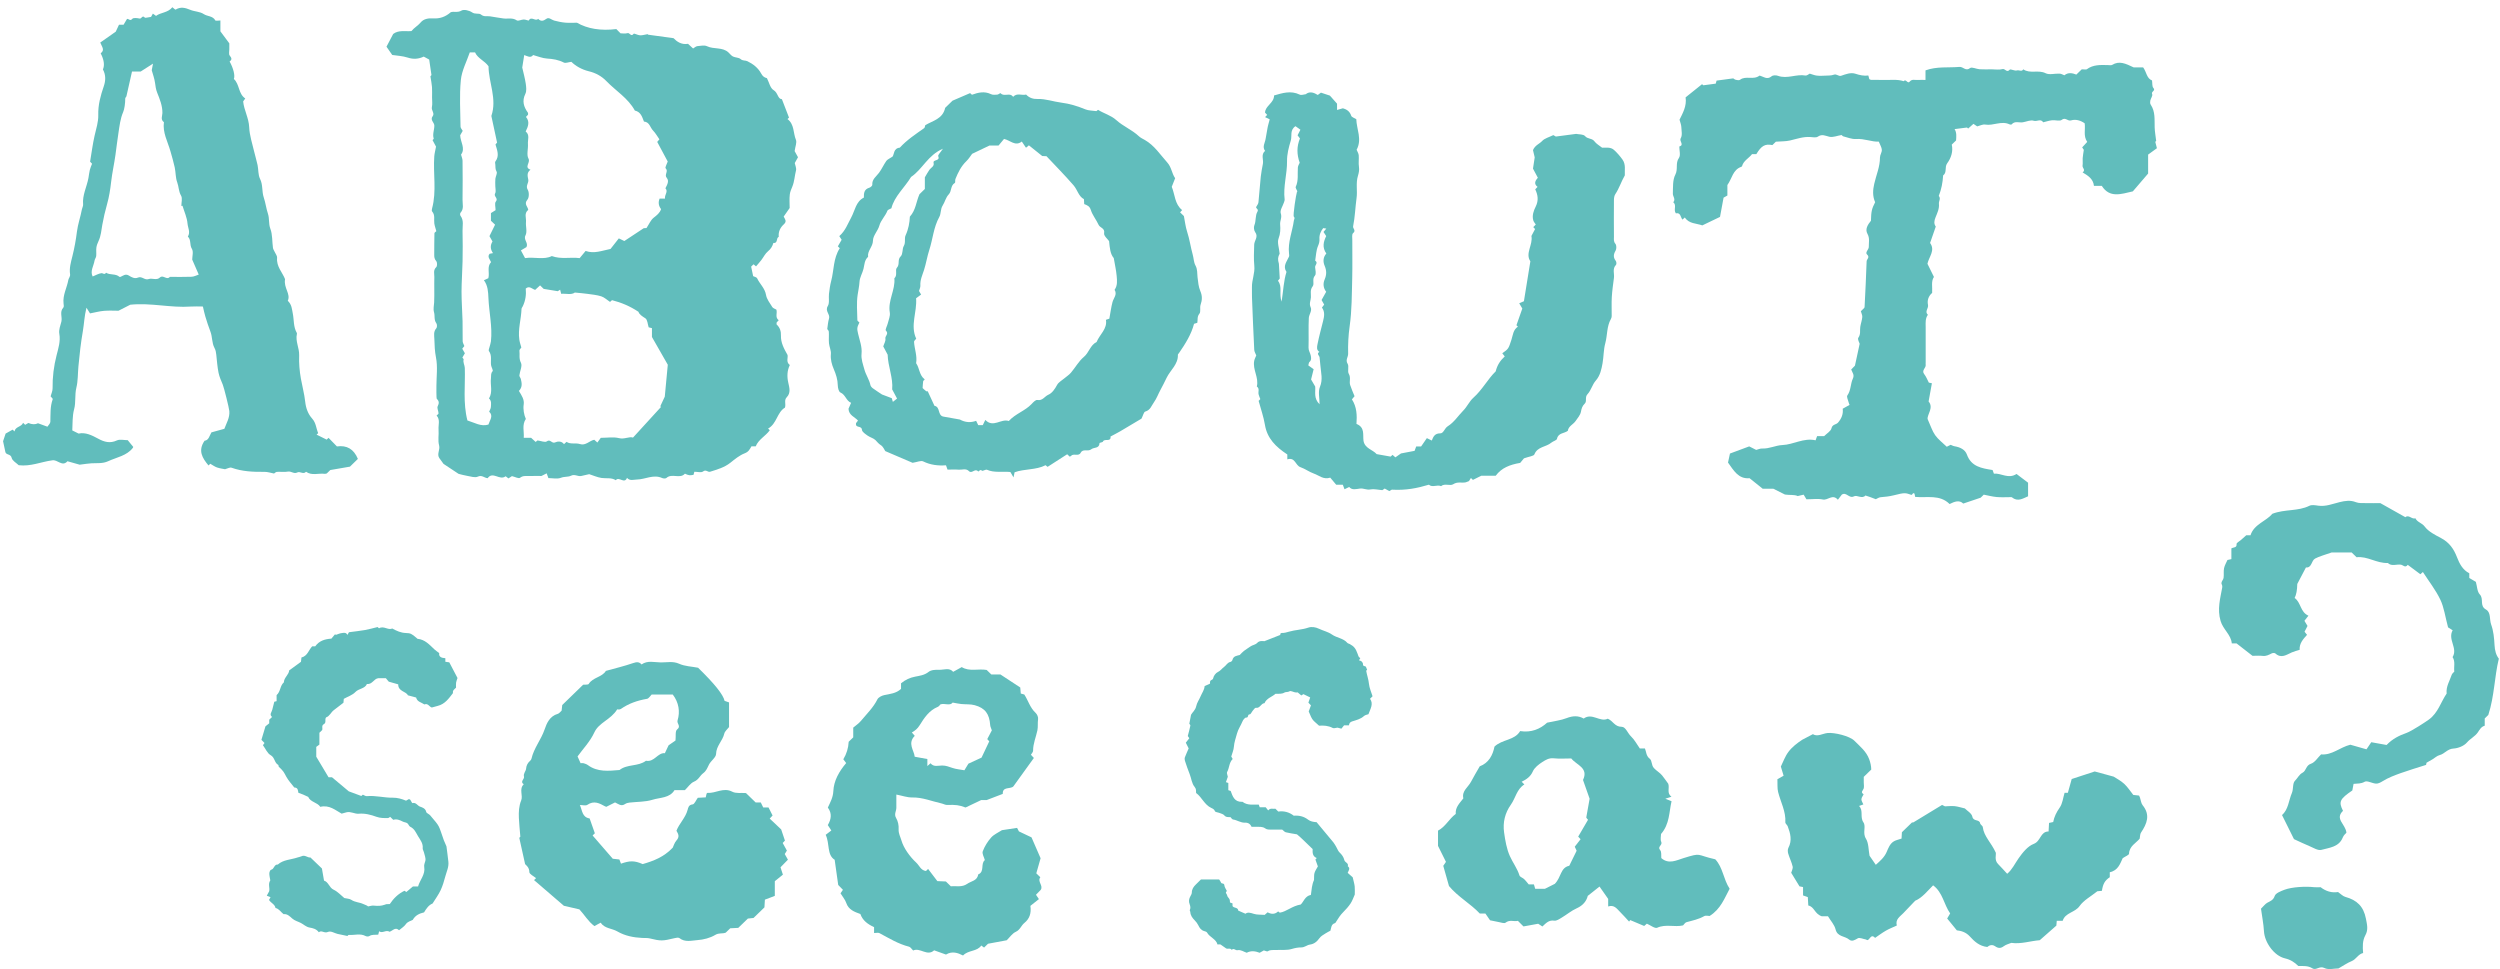 <svg width="307" height="119" viewBox="0 0 307 119" fill="none" xmlns="http://www.w3.org/2000/svg">
<path d="M167.886 82.247C167.858 82.274 167.817 82.315 167.767 82.365C167.858 82.903 168.055 83.422 168.11 83.984C168.16 84.492 168.391 84.982 168.55 85.503C168.485 85.568 168.384 85.667 168.24 85.81C168.699 86.452 168.277 87.05 168.046 87.704C167.887 87.765 167.644 87.792 167.501 87.925C167.087 88.308 166.557 88.426 166.051 88.586C165.792 88.667 165.687 88.805 165.649 89.074H165.049C164.942 89.209 164.836 89.34 164.726 89.48C164.543 89.432 164.388 89.393 164.238 89.354C164.051 89.372 163.81 89.473 163.663 89.396C163.123 89.112 162.559 89.073 161.98 89.115C161.187 88.38 161.195 88.558 160.709 87.366C160.802 87.114 160.892 86.874 160.986 86.617C160.898 86.527 160.785 86.406 160.671 86.288C160.741 86.081 160.81 85.881 160.892 85.645C160.61 85.508 160.355 85.384 160.058 85.239C160.017 85.266 159.935 85.316 159.801 85.401C159.67 85.29 159.525 85.169 159.357 85.028C159.275 85.028 159.157 85.045 159.048 85.025C158.812 84.98 158.503 84.798 158.362 84.887C158.141 85.025 157.899 84.943 157.735 85.043C157.388 85.255 157.033 85.176 156.624 85.202C156.211 85.583 155.542 85.728 155.28 86.351C154.836 86.367 154.743 87.012 154.213 86.918C154.115 86.901 153.961 87.128 153.851 87.256C153.714 87.412 153.59 87.726 153.469 87.722C153.157 87.714 153.361 88.155 153.021 88.119C152.888 88.105 152.66 88.388 152.582 88.579C152.374 89.091 152.039 89.558 151.901 90.083C151.759 90.621 151.559 91.149 151.519 91.721C151.493 92.106 151.319 92.482 151.2 92.903C151.243 92.978 151.309 93.09 151.374 93.204C150.919 93.652 150.976 94.299 150.688 94.808C150.618 94.931 150.736 95.157 150.776 95.387C150.725 95.53 150.648 95.752 150.543 96.048C150.636 96.081 150.796 96.135 150.838 96.149V97.034C150.929 97.065 151.026 97.097 151.128 97.131C151.369 97.785 151.578 98.48 152.499 98.465C152.529 98.465 152.567 98.453 152.584 98.465C153.185 98.936 153.906 98.778 154.574 98.805C154.622 98.933 154.658 99.03 154.696 99.134H155.428C155.519 99.25 155.625 99.381 155.733 99.519C156.006 99.177 156.343 99.367 156.619 99.311L156.972 99.659C157.652 99.561 158.301 99.72 158.876 100.169C159.523 100.115 160.11 100.248 160.646 100.662C160.909 100.864 161.271 100.941 161.677 100.963C162.369 101.792 163.064 102.618 163.748 103.454C163.898 103.638 164.003 103.858 164.124 104.064C164.246 104.268 164.324 104.517 164.491 104.674C164.781 104.946 164.999 105.246 165.088 105.626C165.159 105.919 165.646 105.977 165.508 106.375C165.867 106.642 165.597 106.906 165.494 107.186C165.744 107.405 165.996 107.63 166.113 107.734C166.226 108.233 166.324 108.543 166.357 108.861C166.391 109.199 166.365 109.541 166.365 109.853C166.191 110.234 166.069 110.619 165.851 110.944C165.596 111.327 165.28 111.68 164.952 112.007C164.619 112.341 164.362 112.72 164.122 113.115C164.065 113.207 164.006 113.34 163.92 113.366C163.465 113.505 163.485 113.907 163.375 114.289C163.19 114.391 162.971 114.493 162.769 114.626C162.493 114.807 162.206 114.946 161.996 115.246C161.735 115.621 161.375 115.924 160.855 115.995C160.493 116.046 160.212 116.346 159.789 116.343C159.416 116.339 159.005 116.418 158.664 116.523C158.015 116.726 157.38 116.613 156.743 116.661C156.387 116.688 156.023 116.593 155.683 116.818C155.595 116.876 155.387 116.755 155.202 116.709C155.067 116.784 154.883 116.889 154.688 117C154.173 116.804 153.647 116.707 153.097 116.997C152.738 116.886 152.375 116.598 151.975 116.685C151.709 116.743 151.504 116.366 151.259 116.646C151.083 116.37 150.77 116.584 150.562 116.46C150.329 116.322 150.128 116.13 149.894 115.992C149.809 115.942 149.669 115.983 149.509 115.983C149.336 115.299 148.551 115.111 148.225 114.517C148.173 114.422 148.004 114.371 147.878 114.337C147.495 114.231 147.31 113.957 147.152 113.625C147.048 113.41 146.896 113.207 146.727 113.035C146.432 112.734 146.19 112.429 146.168 111.98C146.163 111.883 146.049 111.833 146.137 111.666C146.22 111.51 146.168 111.239 146.092 111.051C145.945 110.687 146.002 110.37 146.189 110.045C146.266 109.909 146.354 109.754 146.356 109.607C146.359 109.188 146.568 108.889 146.851 108.614C147.057 108.415 147.259 108.214 147.474 108.001H149.712C149.783 108.114 149.89 108.235 149.94 108.376C150.009 108.574 150.329 108.4 150.351 108.712C150.368 108.955 150.556 109.188 150.667 109.427C150.373 109.611 150.684 109.788 150.696 109.962C150.708 110.123 150.907 110.265 150.984 110.432C151.038 110.549 151.027 110.696 151.043 110.825C151.152 110.864 151.252 110.9 151.355 110.937V111.268C151.53 111.544 152.025 111.392 152.056 111.821C152.323 111.937 152.589 112.053 152.946 112.208C153.212 111.978 153.575 112.095 153.984 112.225C154.363 112.344 154.795 112.307 155.304 112.346C155.354 112.301 155.497 112.177 155.663 112.032C156.108 112.273 156.539 112.307 156.955 111.922C157.005 111.959 157.059 112 157.161 112.075C157.985 111.952 158.648 111.259 159.727 111.075C160.065 110.787 160.25 110.018 160.976 109.899C161.069 109.229 161.1 108.637 161.351 108.09C161.373 108.042 161.361 107.981 161.364 107.926C161.382 107.678 161.352 107.416 161.425 107.186C161.511 106.913 161.687 106.67 161.834 106.395C161.741 106.133 161.639 105.845 161.533 105.551C161.585 105.493 161.64 105.43 161.694 105.369C161.124 105.134 161.188 104.631 161.192 104.265C160.486 103.604 159.879 102.954 159.266 102.456C158.755 102.366 158.319 102.308 157.894 102.203C157.746 102.165 157.628 102.01 157.45 101.872C157.052 101.872 156.595 101.876 156.139 101.872C155.865 101.871 155.592 101.903 155.342 101.712C155.204 101.607 154.997 101.554 154.815 101.54C154.444 101.515 154.068 101.533 153.695 101.533C153.54 101.189 153.28 101.006 152.889 101.024C152.356 101.05 151.923 100.702 151.412 100.633C151.298 100.617 151.207 100.445 151.105 100.345C150.829 100.335 150.556 100.386 150.332 100.115C150.209 99.968 149.964 99.916 149.768 99.836C149.571 99.755 149.24 99.739 149.195 99.614C149.105 99.371 148.927 99.301 148.75 99.217C147.894 98.821 147.59 97.891 146.881 97.38C146.872 97.112 146.903 96.879 146.715 96.656C146.328 96.196 146.304 95.58 146.087 95.045C145.869 94.51 145.686 93.96 145.507 93.412C145.466 93.284 145.462 93.116 145.507 92.991C145.643 92.623 145.814 92.266 145.969 91.905C145.868 91.704 145.75 91.469 145.617 91.201C145.762 91.016 145.895 90.847 146.047 90.653C145.987 90.568 145.926 90.481 145.859 90.384C145.966 89.97 146.089 89.538 146.178 89.1C146.194 89.025 146.075 88.921 146.047 88.88C146.114 88.524 146.175 88.208 146.258 87.775C146.41 87.489 146.794 87.21 146.894 86.723C146.982 86.292 147.265 85.915 147.436 85.501C147.604 85.093 147.897 84.728 147.928 84.25C148.142 84.153 148.36 84.054 148.591 83.95C148.591 83.846 148.591 83.737 148.591 83.741C148.627 83.421 148.927 83.565 148.981 83.277C149.033 82.993 149.293 82.644 149.555 82.521C149.889 82.366 150.056 82.084 150.323 81.893C150.591 81.702 150.724 81.35 151.103 81.283C151.197 81.266 151.317 81.144 151.34 81.05C151.461 80.539 151.897 80.532 152.239 80.433C152.42 80.255 152.569 80.078 152.748 79.938C153.003 79.74 153.288 79.579 153.549 79.388C153.809 79.195 154.153 79.201 154.403 78.93C154.646 78.666 155.066 78.71 155.264 78.739C156.001 78.45 156.593 78.216 157.204 77.976C157.216 77.932 157.237 77.855 157.255 77.778C157.306 77.76 157.356 77.726 157.406 77.727C157.713 77.741 157.992 77.656 158.287 77.569C159.062 77.341 159.884 77.341 160.664 77.07C161.052 76.936 161.539 77.002 161.965 77.208C162.49 77.46 163.095 77.586 163.558 77.915C164.157 78.341 164.962 78.363 165.459 78.95C165.522 79.023 165.651 79.037 165.744 79.086C166.276 79.373 166.474 79.626 166.712 80.284C166.774 80.456 166.837 80.706 166.968 80.759C167.225 80.864 166.636 81.106 167.07 81.147C167.19 81.159 167.392 81.421 167.377 81.547C167.337 81.878 167.675 81.741 167.744 81.903C167.793 82.021 167.837 82.138 167.887 82.263L167.886 82.247Z" fill="#61BDBC"/>
<path d="M62.872 58.465C62.778 58.528 62.639 58.619 62.435 58.749C62.322 58.669 62.103 58.468 62.073 58.491C61.379 59.056 60.505 57.822 59.886 58.723C59.466 58.692 59.184 58.288 58.67 58.533C58.335 58.692 57.815 58.51 57.386 58.439C56.974 58.372 56.572 58.252 56.309 58.187C55.65 57.749 55.095 57.382 54.463 56.963C54.34 56.791 54.147 56.525 53.951 56.257C53.608 55.757 54.074 55.252 53.919 54.681C53.753 54.075 53.906 53.392 53.855 52.749C53.809 52.176 54.085 51.549 53.613 51.023C53.691 50.942 53.855 50.846 53.852 50.755C53.841 50.46 53.64 50.106 53.75 49.885C53.938 49.51 53.932 49.26 53.638 48.978C53.573 48.916 53.592 47.523 53.592 47.392C53.597 46.223 53.764 45.023 53.538 43.895C53.388 43.135 53.362 42.4 53.34 41.65C53.327 41.203 53.206 40.728 53.579 40.314C53.688 40.192 53.686 39.833 53.579 39.69C53.268 39.268 53.426 38.788 53.303 38.361C53.177 37.926 53.295 37.549 53.313 37.14C53.359 36.101 53.308 35.059 53.337 34.02C53.348 33.617 53.171 33.184 53.571 32.804C53.705 32.676 53.702 32.216 53.571 32.067C53.335 31.802 53.321 31.546 53.324 31.244C53.332 30.38 53.324 29.512 53.348 28.648C53.348 28.552 53.514 28.46 53.581 28.39C53.493 28.054 53.378 27.747 53.332 27.429C53.265 26.94 53.458 26.413 53.067 25.971C53 25.895 53.029 25.71 53.061 25.591C53.63 23.479 53.177 21.325 53.329 19.197C53.356 18.841 53.455 18.489 53.544 18.007C53.455 17.841 53.303 17.557 53.115 17.203C53.142 17.169 53.279 17.067 53.26 17.013C53.086 16.474 53.34 15.955 53.337 15.427C53.337 15.023 52.775 14.744 53.136 14.265C53.407 13.906 52.944 13.554 53.037 13.148C53.123 12.776 53.056 12.372 53.056 11.981C53.056 11.549 53.08 11.114 53.048 10.682C53.019 10.278 52.933 9.88 52.855 9.375C52.85 9.38 52.93 9.283 52.984 9.218C52.893 8.591 52.804 7.981 52.705 7.315C52.539 7.224 52.29 7.086 52.038 6.95C51.403 7.247 50.778 7.304 50.071 7.073C49.444 6.867 48.752 6.841 48.166 6.75C47.898 6.364 47.686 6.06 47.461 5.734C47.718 5.244 47.999 4.711 48.284 4.169C48.962 3.653 49.773 3.885 50.524 3.815C50.859 3.403 51.333 3.153 51.676 2.739C52.019 2.325 52.603 2.216 53.198 2.257C53.991 2.312 54.704 2.073 55.352 1.502C55.725 1.364 56.194 1.588 56.674 1.297C56.963 1.122 57.638 1.286 57.971 1.521C58.354 1.791 58.82 1.58 59.061 1.784C59.439 2.101 59.812 1.948 60.184 2.007C60.728 2.093 61.269 2.192 61.813 2.265C62.36 2.338 62.925 2.138 63.461 2.502C63.633 2.619 64.024 2.398 64.316 2.393C64.53 2.388 64.911 2.56 64.935 2.518C65.235 1.929 65.771 2.69 66.082 2.31C66.425 2.666 66.72 2.586 67.103 2.307C67.416 2.078 67.727 2.437 68.043 2.523C68.488 2.64 68.947 2.739 69.402 2.781C69.887 2.825 70.38 2.791 70.852 2.791C72.141 3.539 73.799 3.804 75.683 3.57C75.833 3.721 75.989 3.877 76.2 4.091C76.452 4.091 76.779 4.161 77.05 4.07C77.334 3.976 77.487 4.586 77.816 4.145C77.872 4.07 78.325 4.323 78.599 4.338C78.877 4.351 79.161 4.255 79.539 4.192C79.496 4.148 79.55 4.255 79.617 4.265C80.59 4.406 81.568 4.534 82.709 4.687C83.103 5.099 83.679 5.523 84.489 5.38C84.687 5.565 84.88 5.742 85.113 5.955C85.279 5.856 85.448 5.687 85.633 5.666C86.029 5.622 86.501 5.523 86.823 5.677C87.661 6.08 88.709 5.755 89.446 6.432C89.633 6.604 89.792 6.83 90.011 6.94C90.301 7.083 90.719 7.054 90.939 7.25C91.209 7.492 91.52 7.39 91.772 7.513C92.479 7.854 93.098 8.336 93.463 9.015C93.648 9.359 93.854 9.528 94.178 9.596C94.446 10.112 94.577 10.817 94.996 11.065C95.553 11.393 95.491 12.166 96.016 12.177C96.346 13.033 96.617 13.734 96.89 14.442C96.847 14.484 96.783 14.546 96.705 14.622C97.563 15.268 97.388 16.323 97.739 17.171C97.876 17.5 97.662 17.963 97.581 18.554C97.651 18.684 97.828 19.002 97.994 19.307C97.865 19.536 97.729 19.786 97.597 20.023C97.654 20.322 97.82 20.653 97.75 20.924C97.579 21.591 97.563 22.286 97.287 22.945C97.169 23.223 97.027 23.554 96.989 23.859C96.919 24.413 96.97 24.984 96.97 25.544C96.732 25.887 96.493 26.229 96.236 26.596C96.359 26.861 96.673 27.163 96.276 27.523C95.813 27.942 95.564 28.453 95.63 29.083C95.274 29.223 95.566 29.898 94.969 29.838C94.856 30.244 94.663 30.567 94.307 30.859C93.964 31.14 93.763 31.583 93.484 31.945C93.281 32.21 93.053 32.458 92.841 32.71C92.718 32.609 92.627 32.531 92.535 32.455L92.241 32.742C92.321 33.122 92.399 33.502 92.487 33.913C92.624 33.981 92.908 34.031 92.975 34.174C93.297 34.872 93.929 35.387 94.066 36.213C94.154 36.742 94.543 37.228 94.84 37.71C94.931 37.856 95.164 37.919 95.338 38.02C95.486 38.437 95.138 38.965 95.625 39.325C95.539 39.419 95.451 39.51 95.373 39.596C95.373 39.69 95.336 39.814 95.379 39.856C95.778 40.228 95.92 40.684 95.901 41.21C95.872 42.064 96.255 42.788 96.71 43.59C96.796 43.929 96.483 44.447 96.989 44.825C96.654 45.523 96.63 46.234 96.802 46.999C96.93 47.585 97.139 48.244 96.611 48.783C96.247 49.156 96.544 49.609 96.392 50.056C95.406 50.64 95.4 52.041 94.32 52.627L94.529 52.83C94.028 53.546 93.141 53.955 92.803 54.812H92.276C92.075 55.161 91.938 55.478 91.456 55.663C90.807 55.913 90.236 56.39 89.682 56.83C88.948 57.413 88.071 57.653 87.203 57.929C86.922 58.02 86.702 57.603 86.329 57.9C86.118 58.067 85.649 57.931 85.266 57.931C85.231 58.067 85.199 58.181 85.164 58.309C84.7 58.398 84.55 58.379 84.111 58.166C83.505 58.856 82.514 58.075 81.83 58.697C81.734 58.783 81.458 58.77 81.313 58.702C80.241 58.215 79.242 58.872 78.205 58.887C77.779 58.895 77.374 59.09 76.993 58.681C76.688 59.486 76.005 58.465 75.619 58.971C75.072 58.616 74.445 58.783 73.858 58.692C73.336 58.611 72.837 58.382 72.355 58.228C72.023 58.304 71.701 58.377 71.377 58.45C70.959 58.544 70.589 58.181 70.112 58.421C69.769 58.593 69.311 58.502 68.885 58.671C68.432 58.851 67.848 58.71 67.344 58.71C67.266 58.499 67.213 58.348 67.13 58.127C66.918 58.234 66.741 58.325 66.492 58.45C66.044 58.45 65.508 58.437 64.972 58.455C64.595 58.465 64.222 58.382 63.85 58.679C63.697 58.801 63.236 58.556 62.866 58.468L62.872 58.465ZM81.662 24.385C81.586 23.903 82.098 23.533 81.712 23.117C81.924 22.708 82.208 22.229 81.879 21.846C81.535 21.445 82.13 21.044 81.739 20.664C81.645 20.572 81.889 20.156 81.996 19.835C81.581 19.057 81.144 18.244 80.707 17.427C80.764 17.361 80.844 17.265 80.975 17.106C80.718 16.744 80.499 16.341 80.188 16.023C79.826 15.653 79.772 14.979 79.078 14.927C78.853 14.361 78.7 13.742 77.961 13.578C77.135 12.059 75.621 11.161 74.456 9.953C73.893 9.367 73.162 8.955 72.301 8.75C71.452 8.544 70.68 8.106 70.166 7.593C69.785 7.638 69.442 7.786 69.241 7.682C68.582 7.341 67.901 7.234 67.167 7.19C66.602 7.153 66.05 6.914 65.466 6.757C65.16 7.185 64.726 6.872 64.375 6.76C64.289 7.304 64.212 7.789 64.131 8.294C64.27 8.914 64.458 9.578 64.56 10.257C64.621 10.677 64.686 11.174 64.512 11.528C64.083 12.403 64.311 13.119 64.825 13.838C64.868 13.898 64.838 14.005 64.841 14.091C64.753 14.184 64.664 14.278 64.589 14.356C65.085 14.95 64.857 15.528 64.552 16.148C65.088 16.565 64.788 17.156 64.831 17.687C64.876 18.291 64.638 19.005 64.897 19.476C65.174 19.979 64.311 20.544 65.147 20.843C64.646 21.19 64.801 21.682 64.873 22.057C64.954 22.484 64.506 22.809 64.806 23.299C64.994 23.606 64.983 24.268 64.761 24.528C64.305 25.059 64.828 25.38 64.868 25.773C64.332 26.2 64.638 26.757 64.592 27.242C64.538 27.799 64.769 28.46 64.53 28.906C64.244 29.442 64.93 29.825 64.638 30.351C64.41 30.486 64.185 30.622 63.968 30.749C64.171 31.127 64.319 31.403 64.477 31.695C65.618 31.52 66.784 31.939 67.762 31.445C68.914 31.864 70.026 31.552 71.184 31.697C71.414 31.421 71.661 31.119 71.913 30.817C72.971 31.189 73.901 30.783 74.973 30.57C75.26 30.203 75.619 29.747 75.991 29.273C76.251 29.398 76.471 29.505 76.667 29.598C77.471 29.067 78.237 28.562 79.052 28.023C79.156 28.018 79.328 28.007 79.389 28.005C79.708 27.523 79.904 27.026 80.271 26.736C80.662 26.429 81.026 26.156 81.179 25.679C80.874 25.283 80.807 24.859 81 24.39H81.664L81.662 24.385ZM63.724 48.01C64.072 48.585 64.41 49.067 64.308 49.692C64.225 50.213 64.34 50.942 64.573 51.447C64.072 52.189 64.383 52.981 64.316 53.762H65.219C65.412 53.937 65.6 54.109 65.779 54.273C65.889 54.181 65.985 54.098 66.004 54.085C66.444 54.142 66.939 54.359 67.138 54.205C67.582 53.861 67.765 54.528 68.185 54.322C68.467 54.184 68.976 54.14 69.257 54.544C69.354 54.458 69.45 54.369 69.571 54.26C70.069 54.598 70.672 54.353 71.227 54.533C71.907 54.757 72.387 54.119 72.974 54.002C73.097 54.111 73.191 54.194 73.357 54.343C73.513 54.129 73.665 53.921 73.778 53.765C74.587 53.765 75.338 53.632 76.002 53.801C76.691 53.978 77.264 53.567 77.733 53.736C78.944 52.411 80.064 51.184 81.184 49.96C81.147 49.942 81.112 49.924 81.075 49.906C81.278 49.468 81.482 49.033 81.635 48.71C81.771 47.255 81.9 45.908 82.004 44.788C81.329 43.609 80.764 42.617 80.059 41.385V40.296C79.893 40.255 79.772 40.223 79.657 40.195C79.528 39.809 79.518 39.26 79.247 39.085C78.845 38.828 78.497 38.609 78.406 38.291C77.339 37.58 76.275 37.148 75.155 36.859C75.059 36.945 74.965 37.025 74.911 37.075C74.542 36.833 74.223 36.515 73.837 36.39C73.282 36.213 72.682 36.163 72.098 36.08C71.642 36.015 71.184 35.984 70.594 35.924C70.155 36.249 69.515 36.025 68.914 36.08C68.858 35.861 68.826 35.744 68.783 35.575C68.646 35.663 68.523 35.742 68.494 35.76C67.872 35.658 67.336 35.57 66.765 35.476C66.637 35.354 66.481 35.2 66.32 35.044C66.133 35.218 65.943 35.393 65.72 35.596C65.356 35.507 65.018 35.036 64.562 35.434C64.638 36.184 64.53 36.916 64.198 37.609C64.144 37.718 64.048 37.825 64.043 37.934C64 39.2 63.587 40.442 63.775 41.721C63.82 42.038 63.933 42.346 64.021 42.676C63.949 42.788 63.769 42.937 63.785 43.062C63.85 43.549 63.7 44.02 63.97 44.546C64.171 44.932 63.836 45.567 63.78 46.096C63.764 46.236 63.919 46.385 63.957 46.538C64.075 47.031 64.187 47.528 63.721 48.007L63.724 48.01ZM57.405 51.635C58.276 51.898 59.05 52.419 59.978 52.137C60.149 51.588 60.623 51.072 60.069 50.551C60.147 50.353 60.27 50.171 60.28 49.984C60.302 49.619 60.38 49.228 60.047 48.932C60.543 48.137 60.179 47.262 60.291 46.432C60.329 46.148 60.24 45.867 60.489 45.588C60.591 45.476 60.331 45.093 60.299 44.827C60.232 44.252 60.436 43.648 60.037 43.106C59.967 43.012 60.071 42.791 60.109 42.63C60.163 42.393 60.259 42.161 60.286 41.924C60.484 40.13 60.053 38.361 59.978 36.578C59.948 35.872 59.919 35.072 59.423 34.413C59.661 34.304 59.844 34.221 59.97 34.163C60.149 33.473 59.769 32.757 60.302 32.19C60.157 31.83 59.801 31.533 60.13 31.163C60.272 31.135 60.396 31.111 60.54 31.083C60.189 30.585 60.195 30.111 60.479 29.653C60.329 29.39 60.189 29.148 60.106 28.999C60.353 28.494 60.578 28.038 60.795 27.591C60.602 27.408 60.444 27.257 60.288 27.109V26.166C60.417 26.085 60.642 25.942 60.857 25.809C60.857 25.419 60.715 24.963 60.886 24.757C61.237 24.341 60.589 24.132 60.8 23.755C60.932 23.52 60.824 23.161 60.824 22.859C60.824 22.557 60.8 22.25 60.832 21.95C60.865 21.648 61.098 21.268 60.98 21.07C60.8 20.77 60.859 20.5 60.827 20.216C60.814 20.088 60.768 19.916 60.832 19.833C61.371 19.125 61.033 18.421 60.846 17.739C60.942 17.625 61.023 17.528 61.041 17.51C60.795 16.364 60.565 15.296 60.339 14.239C61.06 12.143 60.004 10.135 59.991 8.14C59.506 7.448 58.659 7.179 58.338 6.437H57.687C57.311 7.549 56.706 8.669 56.59 9.833C56.406 11.721 56.532 13.64 56.553 15.546C56.553 15.723 56.733 15.901 56.821 16.07C56.711 16.265 56.609 16.44 56.51 16.614C56.537 17.437 57.188 18.244 56.615 18.984C56.687 19.265 56.797 19.497 56.8 19.729C56.816 21.33 56.826 22.934 56.8 24.536C56.789 25.067 57.001 25.643 56.55 26.125C56.483 26.195 56.486 26.416 56.55 26.5C56.987 27.075 56.786 27.729 56.8 28.348C56.829 29.604 56.826 30.861 56.802 32.117C56.778 33.354 56.679 34.59 56.676 35.828C56.676 37.031 56.77 38.234 56.802 39.437C56.824 40.26 56.794 41.083 56.816 41.906C56.821 42.096 56.944 42.281 57.022 42.492C56.96 42.57 56.861 42.697 56.765 42.82C56.891 43.041 56.992 43.215 57.086 43.38C56.971 43.575 56.872 43.749 56.781 43.908C56.85 44.012 56.95 44.093 56.934 44.148C56.834 44.515 57.065 44.83 57.078 45.182C57.151 47.312 56.837 49.455 57.4 51.64L57.405 51.635Z" fill="#61BDBC"/>
<path d="M212.851 9.627C212.868 9.635 212.999 9.76 213.152 9.799C213.318 9.844 213.567 9.883 213.674 9.799C214.373 9.252 215.327 9.867 216.067 9.284C216.517 9.375 216.989 9.857 217.562 9.362C217.718 9.229 218.101 9.224 218.321 9.307C219.465 9.732 220.585 9.065 221.721 9.276C221.882 9.305 222.086 9.112 222.236 9.042C222.549 9.133 222.822 9.252 223.104 9.284C223.455 9.325 223.817 9.307 224.173 9.289C224.516 9.273 224.886 9.289 225.194 9.174C225.55 9.036 225.762 9.414 226.097 9.302C226.662 9.112 227.271 8.864 227.85 9.057C228.383 9.234 228.903 9.344 229.431 9.271C229.487 9.482 229.519 9.601 229.551 9.719C229.626 9.75 229.701 9.81 229.779 9.81C230.315 9.818 230.851 9.802 231.384 9.818C232.183 9.838 232.992 9.713 233.772 9.971C234.05 9.617 234.254 10.351 234.508 10.028C234.784 9.677 235.157 9.844 235.492 9.82C235.795 9.797 236.103 9.815 236.451 9.815V8.643C237.839 8.133 239.246 8.338 240.621 8.216C241.084 8.174 241.384 8.797 241.934 8.354C242.137 8.19 242.7 8.479 243.102 8.505C243.59 8.539 244.083 8.513 244.573 8.513C245.021 8.513 245.492 8.604 245.902 8.484C246.235 8.388 246.425 8.992 246.797 8.555C246.897 8.44 247.416 8.739 247.668 8.651C247.936 8.557 248.266 8.862 248.456 8.513C249.281 9.088 250.305 8.539 251.2 8.992C251.656 9.224 252.339 9.015 252.918 9.042C253.113 9.049 253.304 9.172 253.507 9.245C253.974 8.859 254.493 8.969 254.973 9.159C255.22 8.919 255.485 8.664 255.638 8.513C256.002 8.513 256.176 8.568 256.259 8.505C257.044 7.922 257.95 7.971 258.856 7.992C259.033 7.997 259.247 8.044 259.376 7.966C260.247 7.44 260.997 7.789 262.015 8.276H263.178C263.599 8.836 263.599 9.627 264.269 9.88C264.322 10.239 264.266 10.614 264.432 10.797C264.759 11.156 264.119 11.229 264.285 11.562C264.376 11.745 264.116 12.078 264.057 12.351C264.025 12.508 264.02 12.721 264.105 12.846C264.692 13.716 264.561 14.69 264.593 15.646C264.609 16.177 264.708 16.703 264.778 17.302C264.765 17.317 264.679 17.409 264.668 17.419C264.754 17.75 264.821 18.018 264.869 18.2C264.448 18.505 264.108 18.752 263.789 18.984V21.312C263.117 22.099 262.476 22.843 261.913 23.5C260.466 23.831 259.07 24.354 258.1 22.823H257.136C257.047 21.958 256.399 21.565 255.745 21.172C256.16 20.869 255.689 20.619 255.737 20.336C255.788 20.041 255.731 19.729 255.753 19.427C255.774 19.114 255.836 18.802 255.892 18.403C255.879 18.383 255.79 18.247 255.691 18.099C255.924 17.846 256.123 17.63 256.31 17.427C255.804 16.687 256.112 15.898 255.999 15.143C255.506 14.797 254.906 14.604 254.327 14.786C253.907 14.919 253.641 14.344 253.172 14.724C252.937 14.916 252.395 14.724 251.999 14.768C251.629 14.81 251.267 14.932 250.903 15.018C250.608 14.528 250.136 14.966 249.737 14.828C249.362 14.698 248.853 14.943 248.403 15.018C247.947 15.094 247.422 14.815 247.033 15.273C246.998 15.315 246.846 15.31 246.776 15.273C245.776 14.794 244.785 15.471 243.78 15.297C243.483 15.245 243.142 15.435 242.799 15.521C242.687 15.445 242.55 15.351 242.338 15.208C242.119 15.403 241.904 15.596 241.687 15.789C241.623 15.726 241.561 15.666 241.553 15.659C241.02 15.726 240.535 15.789 240.021 15.854C240.299 16.284 240.235 16.765 240.205 17.245C240.047 17.398 239.889 17.552 239.678 17.758C239.86 18.567 239.608 19.388 239.12 20.047C238.758 20.536 239.128 21.166 238.616 21.544C238.565 22.409 238.407 23.25 238.08 24.06C238.37 24.377 238.064 24.705 238.099 25.013C238.166 25.63 237.898 26.156 237.689 26.679C237.515 27.117 237.456 27.463 237.713 27.825C237.48 28.492 237.25 29.161 237.014 29.836C237.681 30.75 236.875 31.526 236.69 32.39C236.939 32.898 237.191 33.403 237.488 34.01C237.118 34.526 237.317 35.257 237.269 35.963C236.813 36.362 236.639 36.89 236.759 37.437C236.853 37.862 236.309 38.252 236.741 38.656C236.424 39.101 236.465 39.606 236.473 40.109C236.478 40.586 236.473 41.062 236.473 41.539V44.528C236.473 44.614 236.459 44.703 236.473 44.789C236.542 45.19 235.918 45.468 236.296 45.947C236.542 46.26 236.684 46.653 236.861 46.986C237.001 47.015 237.124 47.041 237.236 47.065C237.1 47.817 236.974 48.526 236.832 49.304C237.488 50.054 236.65 50.89 236.708 51.455C237.084 52.283 237.271 52.921 237.638 53.44C238.008 53.963 238.557 54.369 239.064 54.861C239.217 54.783 239.364 54.71 239.541 54.622C239.672 54.671 239.844 54.773 240.029 54.804C240.701 54.913 241.315 55.208 241.535 55.817C242.065 57.301 243.33 57.505 244.689 57.718C244.726 57.825 244.782 57.976 244.849 58.163C245.742 58.075 246.615 58.861 247.631 58.203C248.086 58.549 248.585 58.926 249.048 59.278V60.945C248.411 61.215 247.778 61.656 247.057 61.067C247.031 61.044 246.974 61.049 246.931 61.049C246.353 61.049 245.768 61.088 245.192 61.036C244.648 60.986 244.112 60.84 243.606 60.744C243.405 60.94 243.247 61.093 243.225 61.117C242.435 61.382 241.811 61.593 241.087 61.838C240.602 61.359 240.007 61.598 239.41 61.895C238.193 60.69 236.636 61.158 235.184 61.02C235.157 60.887 235.13 60.77 235.101 60.624C234.9 60.432 234.868 60.739 234.731 60.773C233.981 60.528 233.965 60.463 232.568 60.82C232.014 60.96 231.486 61.015 230.931 61.059C230.738 61.075 230.553 61.213 230.347 61.301C230.141 61.223 229.913 61.132 229.68 61.049C229.487 60.979 229.291 60.919 229.077 60.846C228.667 61.312 228.037 60.749 227.678 60.945C227.067 61.275 226.737 60.359 226.172 60.742C226.014 60.947 225.856 61.156 225.692 61.369C225.039 60.609 224.47 61.471 223.846 61.338C223.249 61.213 222.603 61.312 221.828 61.312C221.751 61.179 221.617 60.955 221.491 60.744C221.215 60.809 221.062 60.846 220.756 60.916C220.357 60.718 219.757 60.82 219.192 60.729C218.749 60.507 218.305 60.286 217.771 60.018H216.461C215.976 59.63 215.445 59.205 214.845 58.723C213.47 58.854 212.886 57.749 212.2 56.804C212.278 56.447 212.358 56.067 212.439 55.695C213.189 55.416 213.958 55.13 214.802 54.817C215.059 54.947 215.392 55.114 215.66 55.249C215.92 55.184 216.158 55.067 216.389 55.078C217.262 55.122 218.061 54.684 218.87 54.653C220.255 54.598 221.485 53.734 222.954 54.07C223.013 53.903 223.066 53.757 223.139 53.559H224.002C224.334 53.223 224.827 52.95 224.907 52.591C225.02 52.085 225.478 52.166 225.711 51.895C226.148 51.385 226.365 50.843 226.285 50.19C226.587 50.02 226.842 49.877 227.126 49.721C227.086 49.611 227.032 49.502 227.005 49.385C226.941 49.106 226.74 48.726 226.855 48.562C227.314 47.921 227.228 47.14 227.533 46.489C227.742 46.041 227.493 45.791 227.327 45.374C227.469 45.229 227.641 45.049 227.788 44.901C227.975 44.033 228.155 43.197 228.367 42.218C228.332 42.08 228.077 41.651 228.203 41.476C228.522 41.031 228.372 40.578 228.442 40.132C228.506 39.731 228.651 39.341 228.688 38.937C228.71 38.718 228.584 38.484 228.514 38.218C228.613 38.122 228.771 37.968 228.929 37.815C228.943 37.778 228.967 37.739 228.97 37.703C229.061 35.83 229.165 33.961 229.222 32.088C229.23 31.817 229.666 31.609 229.264 31.239C229.004 31 229.492 30.633 229.487 30.333C229.476 29.799 229.632 29.265 229.323 28.713C229.007 28.145 229.353 27.599 229.752 27.107C229.782 25.948 229.851 25.643 230.267 24.833C229.926 24.052 229.988 23.32 230.157 22.573C230.398 21.497 230.867 20.471 230.859 19.338C230.859 19.028 231.103 18.713 231.089 18.406C231.076 18.101 230.878 17.805 230.717 17.393C229.851 17.44 228.937 16.997 227.917 17.07C227.399 17.107 226.858 16.867 226.33 16.737C226.255 16.718 226.188 16.575 226.135 16.583C225.633 16.656 225.1 16.898 224.647 16.794C224.144 16.677 223.75 16.424 223.224 16.784C223.015 16.927 222.622 16.851 222.316 16.828C221.442 16.763 220.644 17.057 219.819 17.25C219.272 17.377 218.69 17.351 218.079 17.398C217.964 17.51 217.806 17.664 217.648 17.817C216.753 17.638 216.3 17.89 215.678 18.927H215.148C214.765 19.435 214.108 19.724 213.926 20.393C213.915 20.429 213.872 20.471 213.832 20.484C212.782 20.846 212.701 21.922 212.123 22.721V24.008C211.967 24.096 211.774 24.205 211.654 24.273C211.496 25.127 211.362 25.854 211.217 26.635C210.555 26.955 209.813 27.312 209.044 27.679C208.328 27.414 207.401 27.497 206.9 26.705C206.787 26.804 206.696 26.885 206.6 26.968C206.353 26.653 206.393 26.075 205.796 26.198C205.466 25.752 205.935 25.2 205.477 24.836C205.807 24.461 205.413 24.122 205.426 23.781C205.456 22.992 205.386 22.107 205.732 21.445C206.088 20.765 205.713 20.047 206.171 19.396C206.402 19.07 206.217 18.471 206.219 17.995C206.878 17.786 206.174 17.346 206.396 16.974C206.611 16.617 206.49 16.055 206.466 15.583C206.452 15.307 206.335 15.039 206.246 14.7C206.637 13.896 207.152 13.034 206.991 11.956C207.672 11.411 208.342 10.875 209.012 10.338C209.073 10.393 209.137 10.448 209.164 10.474C209.676 10.406 210.161 10.341 210.692 10.271C210.713 10.2 210.745 10.083 210.796 9.898C211.359 9.823 211.975 9.739 212.835 9.625L212.851 9.627Z" fill="#61BDBC"/>
<path d="M166.342 48.651C166.202 48.817 166.122 48.914 166.015 49.041C166.618 49.968 166.652 51.005 166.575 52.057C167.639 52.481 167.338 53.395 167.44 54.143C167.604 55.078 168.582 55.221 169.053 55.765C169.64 55.869 170.179 55.966 170.768 56.07C170.811 56.031 170.91 55.945 171.007 55.859C171.101 55.94 171.194 56.026 171.35 56.164C171.575 56.007 171.813 55.841 172.041 55.682C172.609 55.572 173.183 55.463 173.711 55.364C173.799 55.127 173.855 54.976 173.912 54.822H174.515C174.737 54.502 174.97 54.164 175.219 53.802C175.407 53.893 175.573 53.976 175.825 54.099C176.007 53.617 176.197 53.21 176.87 53.216C177.275 53.218 177.382 52.593 177.789 52.341C178.564 51.861 179.057 51.057 179.694 50.414C180.161 49.945 180.437 49.283 180.927 48.846C182.026 47.867 182.69 46.559 183.671 45.604C183.861 44.822 184.252 44.252 184.783 43.77C184.681 43.64 184.582 43.513 184.48 43.382C185.255 42.833 185.241 42.828 185.603 41.724C185.791 41.153 185.809 40.497 186.399 40.114C186.324 40.041 186.26 39.979 186.219 39.94C186.458 39.26 186.691 38.593 186.94 37.888C186.854 37.744 186.753 37.57 186.56 37.244C186.782 37.145 187.031 37.036 187.136 36.992C187.414 35.263 187.664 33.726 187.929 32.086C187.264 31.119 188.269 30.057 188.058 28.976C188.202 28.7 188.35 28.424 188.508 28.127C188.454 28.07 188.368 27.979 188.285 27.89C188.374 27.799 188.462 27.706 188.594 27.57C188.492 27.409 188.342 27.25 188.288 27.065C188.111 26.463 188.339 25.859 188.583 25.372C188.963 24.604 188.853 23.94 188.527 23.247C188.634 23.135 188.722 23.041 188.813 22.95C188.35 22.591 188.492 22.229 188.848 21.831C188.687 21.526 188.516 21.203 188.251 20.706C188.296 20.406 188.368 19.927 188.462 19.328C188.403 19.075 188.309 18.68 188.251 18.432C188.516 17.815 189.041 17.68 189.376 17.312C189.679 16.984 190.212 16.857 190.748 16.591C190.785 16.612 190.928 16.695 191.056 16.768C191.876 16.661 192.696 16.552 193.546 16.442C193.875 16.513 194.438 16.469 194.642 16.711C194.968 17.099 195.502 16.953 195.794 17.351C196.022 17.664 196.405 17.87 196.74 18.138C197.222 18.148 197.782 18.034 198.195 18.409C198.589 18.765 198.942 19.174 199.248 19.604C199.671 20.2 199.494 20.906 199.527 21.536C199.087 22.302 198.841 23.122 198.364 23.836C198.235 24.028 198.195 24.305 198.192 24.541C198.179 26.057 198.179 27.575 198.192 29.091C198.192 29.372 198.128 29.648 198.369 29.937C198.519 30.114 198.522 30.56 198.396 30.776C198.128 31.234 198.085 31.604 198.417 32.036C198.503 32.148 198.527 32.44 198.444 32.526C197.97 33.013 198.264 33.591 198.192 34.12C198.088 34.906 197.975 35.692 197.929 36.481C197.884 37.26 197.924 38.041 197.916 38.82C197.916 38.937 197.879 39.065 197.82 39.169C197.294 40.093 197.399 41.156 197.131 42.14C196.909 42.947 196.938 43.812 196.791 44.619C196.662 45.325 196.512 46.117 195.955 46.747C195.531 47.226 195.386 47.94 194.95 48.401C194.58 48.791 194.918 49.268 194.601 49.57C194.301 49.859 194.213 50.166 194.138 50.567C194.06 50.979 193.725 51.351 193.47 51.718C193.184 52.132 192.608 52.328 192.53 52.901C192.107 53.244 191.354 53.132 191.198 53.885C191.158 54.078 190.716 54.174 190.501 54.359C189.869 54.906 188.803 54.828 188.425 55.794C188.339 56.015 187.768 56.057 187.144 56.283C187.082 56.356 186.833 56.658 186.68 56.843C185.389 57.065 184.384 57.46 183.674 58.419H181.902C181.511 58.614 181.19 58.773 180.873 58.932C180.806 58.867 180.742 58.804 180.63 58.695C180.517 58.874 180.407 59.054 180.391 59.078C180.128 59.176 180.056 59.218 179.976 59.234C179.48 59.33 178.979 59.119 178.456 59.463C178.073 59.716 177.422 59.312 176.961 59.7C176.479 59.473 175.9 59.913 175.471 59.52C174.051 59.945 172.639 60.236 170.916 60.13C170.969 60.098 170.793 60.2 170.608 60.304C170.415 60.197 170.235 60.098 170.04 59.992C169.892 60.093 169.758 60.187 169.75 60.192C169.177 60.145 168.708 60.013 168.287 60.101C167.829 60.197 167.454 59.94 167.006 59.994C166.567 60.049 166.031 60.226 165.68 59.801C165.492 59.893 165.315 59.979 165.106 60.08C165.023 59.856 164.967 59.708 164.9 59.528H164.088C163.844 59.239 163.592 58.942 163.354 58.656C162.504 58.929 161.979 58.374 161.357 58.161C160.779 57.963 160.269 57.565 159.691 57.367C159.066 57.156 159.053 56.098 158.083 56.411V55.809C156.671 54.882 155.607 53.835 155.334 52.171C155.17 51.179 154.827 50.216 154.559 49.229C154.634 49.148 154.723 49.057 154.768 49.01C154.688 48.794 154.597 48.611 154.554 48.419C154.481 48.101 154.707 47.721 154.339 47.463C154.613 46.372 153.801 45.385 154.018 44.302C154.066 44.07 154.189 43.851 154.27 43.648C154.179 43.408 154.031 43.184 154.021 42.955C153.913 40.825 153.83 38.695 153.745 36.565C153.728 36.133 153.75 35.698 153.739 35.265C153.718 34.38 154.122 33.549 154.029 32.64C153.94 31.784 153.996 30.909 154.015 30.041C154.026 29.536 154.564 29.088 154.138 28.51C153.986 28.302 153.935 27.901 154.034 27.666C154.264 27.117 154.125 26.479 154.409 26.002C154.621 25.643 154.136 25.614 154.278 25.38C154.382 25.208 154.519 25.026 154.538 24.838C154.648 23.794 154.712 22.745 154.822 21.698C154.878 21.166 154.988 20.64 155.084 20.114C155.183 19.588 154.814 18.987 155.35 18.531C154.972 18.039 155.35 17.521 155.414 17.065C155.47 16.685 155.567 16.273 155.626 15.864C155.685 15.463 155.816 15.073 155.92 14.656C155.719 14.56 155.54 14.471 155.352 14.383C155.443 14.286 155.526 14.195 155.61 14.107C155.521 14.015 155.433 13.922 155.347 13.833C155.368 12.979 156.459 12.661 156.456 11.721C157.464 11.435 158.501 11.081 159.61 11.62C159.806 11.716 160.117 11.594 160.374 11.562C160.409 11.557 160.433 11.495 160.47 11.476C160.95 11.216 161.374 11.393 161.824 11.661C161.947 11.573 162.078 11.476 162.212 11.377C162.523 11.482 162.837 11.583 163.311 11.742C163.485 11.937 163.772 12.26 164.19 12.732V13.502C164.447 13.43 164.627 13.377 164.911 13.297C165.318 13.414 165.747 13.638 165.929 14.216C165.985 14.393 166.323 14.489 166.553 14.635C166.585 15.857 167.29 17.114 166.593 18.39C166.682 18.612 166.829 18.831 166.851 19.062C166.891 19.536 166.805 20.023 166.88 20.489C166.945 20.88 166.848 21.291 166.757 21.586C166.473 22.508 166.714 23.424 166.585 24.325C166.425 25.479 166.395 26.648 166.162 27.794C166.106 28.067 166.564 28.299 166.157 28.633C165.993 28.765 166.063 29.192 166.063 29.487C166.055 31.047 166.092 32.606 166.052 34.166C165.999 36.125 166.015 38.099 165.741 40.031C165.581 41.177 165.522 42.304 165.551 43.44C165.562 43.849 165.192 44.195 165.489 44.674C165.688 44.994 165.439 45.575 165.631 45.906C165.913 46.382 165.661 46.841 165.798 47.276C165.942 47.734 166.149 48.174 166.344 48.664L166.342 48.651ZM162.488 28.015C162.177 28.411 161.993 28.841 162.03 29.362C162.049 29.643 161.982 29.903 161.856 30.198C161.617 30.752 161.609 31.398 161.505 32.005C161.909 32.278 161.465 32.549 161.497 32.83C161.534 33.172 161.652 33.648 161.475 33.843C161.079 34.283 161.449 34.83 161.194 35.164C160.848 35.617 161.001 36.065 160.98 36.51C160.961 36.911 160.736 37.286 160.947 37.734C161.151 38.166 160.744 38.612 160.722 39.047C160.663 40.257 160.725 41.471 160.688 42.682C160.677 43.049 160.88 43.307 160.95 43.619C161.009 43.882 161.081 44.213 160.795 44.458C160.717 44.526 160.717 44.679 160.661 44.872C160.864 45.018 161.079 45.169 161.315 45.338C161.205 45.783 161.106 46.177 161.001 46.599C161.143 46.841 161.307 47.122 161.507 47.466C161.566 48.125 161.293 48.932 162.043 49.64C162.043 48.859 161.842 48.096 162.089 47.51C162.472 46.593 162.21 45.763 162.145 44.893C162.121 44.559 162.068 44.229 162.046 43.895C162.033 43.669 161.623 43.453 162.019 43.211C161.633 42.971 161.73 42.578 161.789 42.273C161.979 41.32 162.236 40.377 162.472 39.434C162.617 38.859 162.721 38.291 162.335 37.768C162.427 37.648 162.526 37.518 162.609 37.406C162.48 37.177 162.381 37 162.29 36.841C162.486 36.494 162.662 36.177 162.855 35.83C162.499 35.372 162.443 34.833 162.668 34.315C162.917 33.737 162.914 33.218 162.665 32.635C162.445 32.125 162.478 31.573 162.874 31.135C162.341 30.383 162.523 29.674 162.858 28.992C162.732 28.799 162.625 28.633 162.528 28.482C162.662 28.32 162.748 28.216 162.871 28.07C162.662 28.041 162.579 28.028 162.488 28.015ZM157.381 37.054C157.595 35.658 157.63 34.5 157.981 33.39C157.496 32.677 158.024 32.122 158.287 31.52C158.335 31.411 158.305 31.263 158.292 31.135C158.128 29.737 158.707 28.435 158.887 27.081C158.911 26.906 159.064 26.815 158.881 26.604C158.755 26.456 159.155 23.862 159.267 23.562C159.281 23.526 159.329 23.5 159.324 23.505C159.243 23.302 159.058 23.067 159.117 22.94C159.476 22.169 159.321 21.364 159.377 20.573C159.393 20.343 159.546 20.125 159.602 19.987C159.23 18.935 159.235 17.969 159.634 17.002C159.535 16.872 159.439 16.742 159.342 16.617C159.466 16.372 159.575 16.159 159.691 15.93C159.447 15.755 159.246 15.609 159.085 15.495C158.362 15.984 158.683 16.687 158.509 17.26C158.257 18.091 158.035 18.94 158.048 19.791C158.069 21.367 157.56 22.906 157.753 24.487C157.767 24.601 157.71 24.726 157.676 24.841C157.528 25.299 157.15 25.833 157.279 26.2C157.459 26.718 157.164 27.104 157.201 27.562C157.25 28.13 157.236 28.695 157.008 29.289C156.821 29.773 157.07 30.414 157.14 31.151C156.92 31.578 156.888 31.843 157.049 32.395L157.153 34.2C157.078 34.297 157.003 34.393 156.933 34.479C157.512 35.218 157.03 36.083 157.386 37.054H157.381Z" fill="#61BDBC"/>
<path d="M103.124 30.479L102.888 30.25C103.051 29.968 103.21 29.692 103.354 29.445C103.26 29.299 103.172 29.161 103.065 28.995C103.81 28.346 104.099 27.495 104.531 26.703C104.992 25.857 105.096 24.747 106.082 24.265C106.066 23.685 106.136 23.232 106.755 23.052C106.905 23.008 107.127 22.81 107.119 22.698C107.063 22.013 107.602 21.68 107.945 21.219C108.282 20.763 108.513 20.229 108.84 19.763C108.968 19.578 109.231 19.482 109.603 19.232C109.818 18.971 109.702 18.203 110.498 18.133C111.366 17.182 112.441 16.474 113.489 15.734C113.572 15.677 113.574 15.513 113.62 15.377C114.512 14.825 115.772 14.627 116.067 13.242C116.38 12.937 116.758 12.57 116.97 12.364C117.811 12.003 118.451 11.726 119.127 11.435C119.156 11.461 119.25 11.544 119.355 11.635C120.121 11.362 120.887 11.167 121.697 11.565C121.911 11.672 122.214 11.638 122.471 11.62C122.608 11.609 122.833 11.411 122.857 11.44C123.251 11.87 123.808 11.458 124.223 11.706C124.298 11.75 124.352 11.825 124.414 11.888C124.885 11.367 125.502 11.755 126.005 11.612C126.413 12.036 126.876 12.174 127.426 12.156C128.414 12.125 129.347 12.479 130.298 12.599C131.373 12.734 132.332 13.036 133.305 13.435C133.675 13.588 134.117 13.57 134.637 13.646C134.637 13.646 134.736 13.568 134.838 13.487C135.556 13.94 136.424 14.154 137.078 14.747C137.919 15.51 139.018 15.943 139.851 16.727C140.058 16.922 140.334 17.047 140.588 17.19C141.767 17.867 142.464 18.979 143.335 19.948C143.876 20.549 143.892 21.299 144.308 21.885C144.171 22.234 144.026 22.599 143.892 22.94C144.291 23.896 144.243 25.06 145.165 25.799C145.082 25.89 144.996 25.984 144.913 26.075C145.071 26.229 145.229 26.383 145.382 26.531C145.511 27.18 145.578 27.841 145.781 28.461C146.087 29.39 146.21 30.359 146.473 31.297C146.591 31.713 146.588 32.213 146.802 32.599C147.07 33.081 147.001 33.568 147.06 34.062C147.127 34.63 147.177 35.226 147.4 35.742C147.652 36.333 147.638 36.843 147.432 37.424C147.309 37.771 147.488 38.278 147.285 38.526C146.984 38.89 147.102 39.25 147.03 39.64C146.928 39.672 146.81 39.708 146.628 39.765C146.293 41.057 145.562 42.221 144.779 43.359C144.734 43.427 144.642 43.497 144.645 43.562C144.693 44.742 143.718 45.445 143.262 46.39C143.019 46.898 142.764 47.403 142.493 47.901C142.223 48.398 142.038 48.934 141.7 49.406C141.395 49.83 141.269 50.362 140.639 50.541C140.454 50.593 140.379 51.007 140.175 51.408C139.423 51.859 138.501 52.414 137.571 52.958C137.18 53.187 136.772 53.39 136.373 53.604C136.451 54.338 135.615 53.797 135.443 54.226C135.4 54.33 135.025 54.351 135.022 54.416C134.996 55.109 134.323 54.908 134.018 55.164C133.608 55.507 132.999 55.052 132.713 55.593C132.45 56.093 131.847 55.638 131.539 55.968C131.258 56.27 131.233 55.757 131.008 55.809C130.237 56.307 129.465 56.804 128.645 57.33C128.634 57.322 128.543 57.25 128.393 57.127C127.227 57.734 125.815 57.552 124.593 57.994C124.556 58.171 124.532 58.289 124.459 58.624C124.258 58.278 124.132 58.065 124.073 57.961C123.007 57.867 122.082 58.078 121.206 57.687C121.048 57.617 120.668 57.882 120.587 57.804C120.327 57.549 120.207 57.986 120.102 57.877C119.722 57.466 119.349 58.224 118.987 57.854C118.618 57.476 118.149 57.713 117.728 57.677C117.286 57.638 116.836 57.669 116.356 57.669C116.305 57.528 116.254 57.375 116.168 57.138C115.217 57.208 114.269 57.106 113.36 56.658C113.089 56.526 112.637 56.744 112.066 56.833C111.136 56.434 110.005 55.95 108.711 55.395C108.606 55.244 108.456 54.841 108.159 54.661C107.872 54.487 107.719 54.252 107.505 54.044C107.25 53.799 106.843 53.711 106.546 53.497C106.272 53.302 105.868 53.041 105.849 52.789C105.806 52.203 105.002 52.625 105.123 51.958C105.117 51.963 105.217 51.838 105.361 51.645C104.965 51.192 104.239 51.01 104.196 50.2C104.265 50.039 104.378 49.781 104.515 49.466C103.898 49.221 103.845 48.476 103.204 48.197C102.998 48.109 102.885 47.627 102.88 47.323C102.867 46.604 102.663 45.974 102.379 45.307C102.148 44.768 101.969 44.14 102.033 43.481C102.076 43.052 101.843 42.606 101.8 42.161C101.754 41.687 101.811 41.208 101.779 40.731C101.768 40.588 101.612 40.455 101.586 40.411C101.663 39.924 101.679 39.51 101.803 39.127C101.977 38.591 101.269 38.208 101.653 37.586C101.891 37.198 101.738 36.593 101.797 36.088C101.862 35.557 101.931 35.023 102.068 34.508C102.422 33.174 102.315 31.729 103.124 30.479ZM113.928 48.054C114.244 48.742 114.499 49.289 114.751 49.833C115.512 49.968 115.099 51.041 115.876 51.164C116.501 51.276 117.125 51.385 117.873 51.518C118.518 51.876 119.183 51.928 119.869 51.677C119.955 51.854 120.041 52.031 120.126 52.205H120.686C120.769 52.033 120.858 51.854 120.997 51.567C121.97 52.586 122.94 51.362 123.878 51.7C124.711 50.791 125.893 50.455 126.681 49.609C126.876 49.398 127.187 49.078 127.383 49.117C128.031 49.242 128.283 48.669 128.733 48.476C129.208 48.273 129.543 47.763 129.816 47.26C129.987 46.942 130.376 46.737 130.671 46.484C130.949 46.244 131.274 46.047 131.509 45.77C132.053 45.133 132.463 44.359 133.096 43.833C133.744 43.294 133.873 42.385 134.661 42C135.039 41.067 136.003 40.383 135.808 39.273C136.043 39.192 136.196 39.143 136.228 39.13C136.365 38.388 136.448 37.726 136.617 37.088C136.751 36.591 137.228 36.164 136.871 35.588C137.249 35.06 137.177 34.453 137.126 33.877C137.064 33.177 136.904 32.487 136.77 31.692C136.333 31.182 136.282 30.466 136.196 29.609C136.035 29.372 135.526 28.956 135.585 28.64C135.706 28.002 135.079 27.989 134.907 27.607C134.631 26.992 134.154 26.43 133.953 25.784C133.814 25.331 133.533 25.208 133.141 25.062C133.133 24.911 133.123 24.745 133.107 24.453C132.453 24.127 132.319 23.318 131.836 22.76C130.762 21.521 129.604 20.351 128.508 19.182C128.235 19.169 128.026 19.161 127.986 19.159C127.351 18.651 126.852 18.253 126.348 17.846C126.217 17.956 126.123 18.034 125.992 18.143C125.818 17.883 125.644 17.625 125.478 17.38C124.666 18.018 124.071 17.224 123.294 17.062C123.074 17.328 122.825 17.628 122.618 17.875H121.498C120.643 18.281 120.051 18.568 119.379 18.888C119.186 19.138 118.969 19.503 118.671 19.791C118.025 20.414 117.648 21.182 117.326 21.984C117.267 22.135 117.339 22.406 117.251 22.461C116.702 22.794 116.881 23.471 116.511 23.862C116.128 24.265 116.042 24.805 115.753 25.25C115.48 25.672 115.571 26.237 115.346 26.64C114.638 27.916 114.553 29.354 114.116 30.695C113.853 31.505 113.727 32.354 113.467 33.164C113.266 33.791 112.974 34.383 113.022 35.068C113.039 35.284 112.913 35.51 112.854 35.729C112.921 35.843 113.004 35.984 113.111 36.172C112.87 36.351 112.658 36.508 112.497 36.627C112.629 38.333 111.75 39.95 112.511 41.593C112.422 41.713 112.237 41.851 112.245 41.979C112.294 42.856 112.653 43.703 112.5 44.601C112.923 45.203 112.875 46.033 113.499 46.539C113.524 46.559 113.532 46.599 113.548 46.63C113.483 46.692 113.376 46.747 113.365 46.815C113.325 47.101 113.315 47.393 113.296 47.653C113.467 47.807 113.588 47.934 113.73 48.033C113.792 48.075 113.899 48.049 113.92 48.049L113.928 48.054ZM108.464 42.539C108.566 42.203 108.783 41.872 108.727 41.591C108.657 41.247 109.196 40.997 108.789 40.601C108.673 40.489 108.949 40.013 109.022 39.7C109.124 39.263 109.341 38.797 109.268 38.383C109.008 36.911 109.96 35.614 109.828 34.177C110.249 33.799 109.885 33.159 110.134 32.888C110.538 32.453 110.166 31.901 110.603 31.484C110.897 31.203 110.78 30.557 110.975 30.229C111.254 29.76 111.018 29.302 111.211 28.888C111.562 28.133 111.699 27.331 111.731 26.607C112.47 25.791 112.487 24.81 112.913 23.846C113.063 23.7 113.317 23.456 113.572 23.206V21.776C113.797 21.401 113.95 21.109 114.14 20.841C114.33 20.573 114.751 20.437 114.646 20.005C114.536 19.552 115.477 19.82 115.217 19.19C115.15 19.029 115.509 18.7 115.793 18.263C113.931 19.055 113.282 20.791 111.881 21.729C111.077 23.052 109.826 24.114 109.464 25.575C109.244 25.703 109.022 25.752 108.979 25.867C108.732 26.521 108.17 27.044 107.995 27.674C107.808 28.362 107.205 28.914 107.2 29.549C107.194 30.312 106.489 30.799 106.602 31.539C106.152 31.94 106.165 32.479 106.039 33.008C105.913 33.544 105.578 34.047 105.546 34.62C105.514 35.159 105.396 35.682 105.318 36.208C105.166 37.226 105.268 38.281 105.284 39.32C105.284 39.414 105.447 39.508 105.535 39.599C105.214 40.239 105.235 40.385 105.38 41.008C105.565 41.807 105.884 42.599 105.798 43.435C105.728 44.125 105.98 44.742 106.149 45.377C106.326 46.036 106.747 46.612 106.889 47.289C106.918 47.434 107.055 47.588 107.186 47.682C107.593 47.979 108.02 48.25 108.314 48.445C108.821 48.635 109.201 48.778 109.509 48.895C109.571 49.101 109.603 49.218 109.643 49.351C109.834 49.2 109.994 49.072 110.158 48.945C109.946 48.552 109.777 48.229 109.558 47.817C109.694 46.406 109.038 44.979 109.003 43.554C108.799 43.172 108.63 42.851 108.462 42.536L108.464 42.539Z" fill="#61BDBC"/>
<path d="M35.006 34.281C34.805 35.353 35.732 36.098 35.339 36.937C35.842 37.419 35.842 37.953 35.952 38.486C36.116 39.283 36.014 40.137 36.448 40.882C36.467 40.916 36.467 40.968 36.459 41.007C36.255 41.911 36.769 42.739 36.737 43.632C36.702 44.598 36.78 45.554 36.954 46.523C37.12 47.452 37.375 48.377 37.474 49.296C37.565 50.14 37.825 50.838 38.35 51.424C38.822 51.95 38.814 52.601 39.069 53.176C39.082 53.205 38.953 53.296 38.873 53.372C39.294 53.58 39.709 53.786 40.116 53.986C40.205 53.9 40.266 53.84 40.344 53.765C40.679 54.109 41.011 54.45 41.373 54.822C42.59 54.65 43.444 55.14 43.948 56.353C43.613 56.681 43.214 57.069 42.975 57.304C42.032 57.465 41.319 57.588 40.559 57.721C40.443 57.833 40.285 57.986 40.127 58.14C40.044 58.158 39.961 58.197 39.88 58.187C39.117 58.083 38.297 58.444 37.581 57.931C37.252 58.309 36.847 57.833 36.502 58.02C36.097 58.239 35.762 57.83 35.344 57.913C34.915 57.999 34.454 57.913 34.009 57.944C33.862 57.955 33.725 58.106 33.653 58.15C33.227 58.069 32.857 57.939 32.49 57.944C31.107 57.96 29.743 57.908 28.422 57.431C28.235 57.364 27.953 57.538 27.634 57.622C27.377 57.567 26.997 57.525 26.646 57.403C26.354 57.301 26.094 57.103 25.823 56.95C25.756 57.015 25.692 57.077 25.606 57.161C24.853 56.26 24.274 55.34 25.124 54.119C25.633 54.085 25.74 53.463 25.962 53.096C26.557 52.931 27.037 52.799 27.551 52.658C27.801 51.976 28.232 51.299 28.162 50.481C28.128 50.077 27.511 47.619 27.361 47.247C27.163 46.762 26.938 46.278 26.836 45.77C26.689 45.036 26.638 44.286 26.557 43.538C26.525 43.249 26.488 43.002 26.332 42.713C26.005 42.106 26.091 41.361 25.834 40.705C25.598 40.106 25.408 39.489 25.217 38.872C25.099 38.486 25.022 38.088 24.915 37.64C24.4 37.64 23.918 37.611 23.438 37.645C20.965 37.825 18.526 37.156 15.999 37.419C15.581 37.632 15.102 37.877 14.552 38.158C14.019 38.158 13.392 38.119 12.773 38.171C12.232 38.215 11.698 38.364 11.055 38.486C10.927 38.283 10.796 38.072 10.619 37.788C10.351 38.833 10.332 39.757 10.177 40.65C9.925 42.096 9.764 43.533 9.63 44.989C9.549 45.861 9.584 46.77 9.378 47.609C9.161 48.494 9.332 49.4 9.107 50.231C8.866 51.122 8.93 51.984 8.877 52.856C9.113 52.973 9.332 53.083 9.654 53.244C10.485 53.056 11.289 53.45 12.071 53.877C12.808 54.278 13.51 54.478 14.357 54.083C14.716 53.916 15.228 54.054 15.686 54.054C15.882 54.294 16.099 54.556 16.353 54.869C16.361 54.833 16.366 54.929 16.321 54.989C15.56 55.978 14.33 56.15 13.28 56.637C12.612 56.947 11.929 56.856 11.243 56.892C10.828 56.913 10.415 56.989 9.785 57.064C9.464 56.973 8.909 56.817 8.287 56.642C7.617 57.377 7.065 56.377 6.39 56.533C5.053 56.713 3.764 57.306 2.298 57.129C2.012 56.848 1.51 56.58 1.433 56.226C1.323 55.715 0.749 55.895 0.661 55.512C0.575 55.119 0.492 54.723 0.377 54.184C0.436 54.004 0.551 53.661 0.69 53.244C0.942 53.103 1.253 52.929 1.556 52.76C1.644 52.846 1.709 52.908 1.781 52.978C1.888 52.364 2.644 52.439 2.834 51.921C2.952 52.036 3.016 52.098 3.089 52.169C3.217 52.096 3.349 52.017 3.48 51.942C3.936 52.136 4.331 52.148 4.667 51.976C5.09 52.129 5.466 52.267 5.822 52.398C5.943 52.21 6.178 52.007 6.184 51.796C6.213 50.872 6.144 49.939 6.468 49.044C6.479 49.01 6.468 48.955 6.441 48.926C6.361 48.827 6.272 48.736 6.216 48.671C6.307 48.322 6.462 48.01 6.457 47.697C6.438 46.309 6.604 44.968 6.953 43.609C7.162 42.786 7.446 41.906 7.285 40.997C7.194 40.489 7.414 39.994 7.537 39.499C7.676 38.937 7.282 38.304 7.778 37.77C7.869 37.674 7.824 37.437 7.805 37.268C7.684 36.244 8.223 35.343 8.392 34.374C8.427 34.176 8.646 33.95 8.606 33.692C8.488 32.921 8.711 32.187 8.89 31.463C9.142 30.46 9.322 29.458 9.45 28.429C9.566 27.515 9.892 26.614 10.061 25.695C10.099 25.497 10.225 25.296 10.206 25.109C10.096 23.96 10.667 22.937 10.863 21.846C10.919 21.533 10.951 21.197 11.026 20.882C11.09 20.611 11.213 20.354 11.305 20.106C11.192 19.986 11.104 19.893 11.063 19.854C11.248 18.755 11.382 17.692 11.618 16.653C11.808 15.812 12.092 14.971 12.068 14.114C12.034 12.885 12.35 11.744 12.741 10.604C12.979 9.906 13.014 9.224 12.639 8.526C12.866 8.005 12.774 7.345 12.363 6.546C12.923 6.138 12.5 5.734 12.312 5.224C12.899 4.812 13.507 4.385 14.215 3.888C14.309 3.685 14.461 3.356 14.611 3.039C14.818 3.039 14.995 3.039 15.174 3.039C15.319 2.791 15.466 2.544 15.6 2.32C15.836 2.297 15.978 2.638 16.249 2.312C16.375 2.161 16.849 2.211 17.138 2.278C17.393 2.338 17.471 1.802 17.779 2.159C17.843 2.234 18.13 2.127 18.55 2.073C18.545 2.083 18.663 1.867 18.773 1.672C18.96 1.807 19.025 1.854 19.161 1.953C19.735 1.51 20.611 1.586 21.166 0.888C21.319 1.002 21.52 1.211 21.565 1.182C22.179 0.799 22.744 0.948 23.36 1.205C23.888 1.429 24.555 1.416 25.006 1.721C25.461 2.031 26.134 1.932 26.439 2.505C26.485 2.588 26.839 2.515 27.066 2.515V3.849C27.417 4.323 27.742 4.757 28.16 5.323C28.16 5.474 28.157 5.768 28.16 6.06C28.162 6.317 28.074 6.648 28.203 6.815C28.428 7.106 28.543 7.302 28.197 7.549C28.666 8.393 28.889 9.309 28.717 9.695C29.441 10.372 29.25 11.51 30.119 12.093C29.987 12.276 29.915 12.377 29.859 12.455C29.971 13.544 30.555 14.502 30.601 15.627C30.641 16.632 30.984 17.625 31.212 18.619C31.338 19.171 31.515 19.716 31.63 20.27C31.748 20.835 31.686 21.474 31.935 21.968C32.305 22.705 32.136 23.5 32.391 24.255C32.608 24.893 32.688 25.601 32.908 26.262C33.104 26.851 32.964 27.471 33.2 28.093C33.474 28.814 33.409 29.656 33.519 30.439C33.546 30.63 33.682 30.804 33.763 30.989C33.859 31.21 34.05 31.442 34.028 31.653C33.918 32.736 34.701 33.471 35.001 34.275L35.006 34.281ZM22.412 25.262C22.364 25.276 22.315 25.288 22.27 25.299C22.27 24.869 22.425 24.351 22.235 24.026C21.927 23.5 21.964 22.927 21.763 22.393C21.549 21.825 21.587 21.169 21.458 20.565C21.316 19.893 21.115 19.234 20.93 18.572C20.598 17.395 19.952 16.286 20.129 15C19.679 14.697 19.941 14.213 19.944 13.88C19.952 12.976 19.622 12.184 19.306 11.39C19.145 10.989 19.094 10.606 19.041 10.195C18.971 9.651 18.77 9.122 18.634 8.627C18.674 8.416 18.711 8.213 18.789 7.815C18.189 8.2 17.773 8.466 17.28 8.781H16.211C15.978 9.823 15.758 10.815 15.528 11.807C15.506 11.906 15.38 11.992 15.38 12.083C15.383 12.695 15.279 13.408 15.123 13.765C14.772 14.572 14.681 15.453 14.55 16.294C14.408 17.195 14.303 18.127 14.177 19.028C14.024 20.125 13.778 21.208 13.649 22.322C13.545 23.242 13.4 24.192 13.143 25.093C12.907 25.927 12.717 26.749 12.564 27.601C12.446 28.252 12.403 28.971 12.098 29.606C11.977 29.859 11.873 30.132 11.835 30.406C11.79 30.747 11.849 31.098 11.814 31.442C11.795 31.635 11.64 31.812 11.61 32.005C11.508 32.658 11.042 33.286 11.377 33.953C11.768 33.794 12.101 33.593 12.457 33.546C12.631 33.523 12.848 33.796 13.02 33.489C13.518 33.809 14.201 33.57 14.668 33.997C14.692 34.018 14.753 33.999 14.799 33.999C15.131 33.861 15.407 33.567 15.847 33.851C16.149 34.046 16.549 34.26 16.932 34.09C17.433 33.872 17.763 34.45 18.258 34.27C18.695 34.114 19.231 34.471 19.644 34.072C20.03 33.7 20.483 34.45 20.86 33.999C21.753 33.999 22.645 34.023 23.535 33.986C23.835 33.973 24.13 33.807 24.405 33.718C24.113 33.049 23.872 32.497 23.604 31.88C23.604 31.479 23.781 30.898 23.561 30.552C23.256 30.062 23.5 29.458 23.068 29.054C23.411 28.52 23.071 27.973 23.028 27.455C22.966 26.713 22.629 25.994 22.409 25.265L22.412 25.262Z" fill="#61BDBC"/>
<path d="M34.821 112.257C34.483 112.002 34.278 111.604 33.83 111.497C33.757 111.043 33.274 110.898 33.035 110.513C33.078 110.434 33.132 110.337 33.224 110.174C33.102 110.126 32.93 110.059 32.761 109.993C32.904 109.728 32.968 109.61 33.054 109.454C33.164 109.049 32.884 108.561 33.188 108.122C33.207 108.095 33.177 108.04 33.171 107.999C33.134 107.744 33.065 107.49 33.074 107.237C33.08 107.085 33.184 106.826 33.285 106.807C33.694 106.728 33.642 106.131 34.116 106.165C34.799 105.558 35.728 105.577 36.538 105.298C36.701 105.242 36.882 105.222 37.033 105.147C37.451 104.941 37.769 105.346 38.125 105.3C38.597 105.753 39.056 106.194 39.531 106.649C39.611 107.106 39.699 107.608 39.79 108.138C40.369 108.326 40.41 108.995 40.975 109.26C41.476 109.493 41.866 109.943 42.28 110.278C42.586 110.352 42.92 110.35 43.141 110.5C43.589 110.805 44.134 110.792 44.604 111.011C44.99 111.192 45.013 111.149 45.201 111.309C45.465 111.266 45.666 111.19 45.856 111.208C46.478 111.266 46.777 111.257 47.245 111.101C47.327 111.074 47.408 111.034 47.492 111.025C47.615 111.013 47.74 111.022 47.863 111.022C48.322 110.335 48.888 109.762 49.672 109.384C49.756 109.441 49.828 109.49 49.899 109.538C50.151 109.325 50.413 109.106 50.709 108.855H51.34C51.57 108.036 52.257 107.38 52.093 106.45C52.048 106.203 52.173 105.954 52.233 105.712C52.313 105.387 52.134 105 52.053 104.644C52.018 104.482 51.893 104.321 51.908 104.171C51.969 103.581 51.624 103.151 51.34 102.69C51.075 102.258 50.906 101.771 50.375 101.525C50.221 101.454 50.166 101.197 50.015 101.092C49.86 100.982 49.629 100.979 49.455 100.887C49.076 100.69 48.697 100.541 48.294 100.676C48.147 100.534 48.037 100.429 47.91 100.307C47.826 100.357 47.736 100.455 47.647 100.457C47.169 100.463 46.702 100.473 46.226 100.301C45.537 100.05 44.819 99.857 44.055 99.925C43.544 99.97 43.075 99.613 42.547 99.751C42.381 99.794 42.217 99.843 41.953 99.916C41.211 99.515 40.46 98.808 39.333 99.079C38.965 98.522 38.121 98.509 37.847 97.857C37.638 97.76 37.433 97.66 37.224 97.572C37.039 97.495 36.848 97.432 36.645 97.357C36.578 97.088 36.621 96.71 36.137 96.704C35.807 96.269 35.42 95.862 35.163 95.391C34.821 94.771 34.862 94.751 34.241 94.162C34.188 94.111 34.218 93.959 34.166 93.93C33.679 93.667 33.769 93.031 33.231 92.731C32.824 92.505 32.613 91.952 32.288 91.509C32.344 91.43 32.41 91.339 32.482 91.239C32.372 91.126 32.247 91 32.103 90.853C32.253 90.353 32.404 89.844 32.598 89.194C32.686 89.124 32.897 88.954 33.061 88.823V88.38C33.173 88.272 33.283 88.169 33.412 88.043C33.033 87.744 33.369 87.452 33.436 87.152C33.509 86.825 33.6 86.502 33.684 86.174C33.765 86.154 33.849 86.133 33.966 86.104V85.362C34.472 84.916 34.375 84.206 34.857 83.794C34.872 83.203 35.482 82.85 35.512 82.324C36.035 81.943 36.525 81.584 36.957 81.271C36.985 81.04 37.001 80.901 37.02 80.742C37.772 80.55 37.886 79.842 38.338 79.367H38.711C39.193 78.703 39.846 78.482 40.695 78.423C40.813 78.283 40.986 78.075 41.158 77.869C41.179 77.903 41.201 77.937 41.222 77.971C41.468 77.891 41.711 77.769 41.965 77.744C42.189 77.722 42.472 77.609 42.67 77.964C42.773 77.776 42.859 77.62 42.849 77.638C43.641 77.532 44.236 77.473 44.824 77.367C45.347 77.272 45.86 77.124 46.37 77C46.45 77.072 46.517 77.133 46.543 77.156C47.122 76.799 47.661 77.434 48.162 77.176C48.707 77.478 49.231 77.712 49.832 77.733C50.415 77.753 50.532 77.808 51.152 78.339C51.195 78.375 51.234 78.439 51.279 78.445C52.195 78.538 52.739 79.172 53.336 79.735C53.5 79.889 53.694 80.014 53.935 80.199C53.855 80.668 54.226 80.803 54.689 80.826V81.265C54.853 81.289 55.021 81.314 55.172 81.335C55.514 81.986 55.85 82.627 56.182 83.26C56.121 83.452 56.037 83.633 56.009 83.823C55.979 84.027 56.001 84.238 56.001 84.445C55.816 84.636 55.548 84.78 55.628 85.106C55.12 85.762 54.652 86.461 53.748 86.685C53.524 86.74 53.304 86.806 53.03 86.882C52.729 86.817 52.561 86.314 52.115 86.505C51.755 86.246 51.212 86.185 51.102 85.656C50.79 85.574 50.482 85.491 50.09 85.385C49.866 84.884 48.886 84.921 48.901 84.038C48.595 83.95 48.263 83.857 47.74 83.708C47.695 83.654 47.521 83.446 47.383 83.283H46.463C45.903 83.339 45.728 84.073 45.057 83.996C44.809 84.586 44.063 84.534 43.637 84.984C43.284 85.359 42.709 85.541 42.217 85.819C42.204 85.968 42.192 86.108 42.176 86.296C41.802 86.584 41.407 86.896 41.003 87.197C40.636 87.471 40.483 87.95 40.042 88.097C39.84 88.369 40.117 88.737 39.764 88.928C39.452 89.097 39.643 89.414 39.564 89.652C39.454 89.758 39.344 89.864 39.223 89.98V91.434C39.094 91.529 38.948 91.636 38.838 91.717V92.925C39.378 93.828 39.87 94.653 40.346 95.448H40.768C41.47 96.036 42.159 96.613 42.831 97.176C43.344 97.366 43.852 97.554 44.369 97.746C44.414 97.708 44.481 97.651 44.559 97.586C44.72 97.651 44.886 97.782 45.037 97.767C46.112 97.665 47.157 97.973 48.225 97.957C48.794 97.948 49.326 98.102 49.862 98.323C49.976 98.26 50.099 98.19 50.215 98.127C50.284 98.162 50.355 98.172 50.383 98.213C50.48 98.352 50.603 98.635 50.644 98.622C51.1 98.495 51.256 98.948 51.592 99.058C51.882 99.153 52.249 99.283 52.341 99.703C52.376 99.866 52.686 99.957 52.822 100.12C54.071 101.601 53.801 101.196 54.506 103.192C54.553 103.323 54.614 103.446 54.67 103.574C54.724 103.701 54.781 103.828 54.827 103.939C54.907 104.576 54.997 105.203 55.062 105.834C55.13 106.473 54.835 107.054 54.676 107.651C54.529 108.21 54.359 108.778 54.116 109.305C53.86 109.861 53.481 110.362 53.117 110.954C52.649 111.135 52.345 111.588 52.076 112.038C51.499 112.181 51.01 112.391 50.685 112.963C50.441 113.102 50.066 113.154 49.827 113.5C49.627 113.791 49.283 113.991 49.005 114.232C48.535 113.792 48.225 114.3 47.839 114.42C47.398 114.135 46.978 114.665 46.556 114.362C46.506 114.552 46.486 114.635 46.448 114.775C46.101 114.818 45.698 114.723 45.351 114.952C45.246 115.02 45.017 115.013 44.899 114.948C44.229 114.585 43.518 114.864 42.831 114.807C42.769 114.801 42.696 114.913 42.666 114.939C42.23 114.848 41.832 114.775 41.438 114.681C41.042 114.586 40.636 114.275 40.255 114.448C39.82 114.647 39.486 114.174 39.155 114.482C38.834 114.054 38.407 113.975 38.017 113.904C37.58 113.825 37.306 113.527 36.951 113.343C36.594 113.158 36.201 113.076 35.874 112.785C35.6 112.542 35.284 112.199 34.821 112.257Z" fill="#61BDBC"/>
<path d="M63.768 102.889C63.833 102.817 63.933 102.705 63.899 102.744C63.827 101.876 63.749 101.161 63.718 100.444C63.69 99.718 63.712 99.006 64.001 98.295C64.251 97.678 63.709 96.903 64.316 96.307C63.808 95.98 64.438 95.686 64.344 95.353C64.244 95.002 64.575 94.694 64.599 94.421C64.637 93.967 64.808 93.68 65.12 93.404C65.188 93.344 65.247 93.25 65.266 93.165C65.559 91.87 66.449 90.832 66.876 89.579C67.128 88.834 67.499 87.942 68.495 87.66C68.673 87.612 68.804 87.409 68.966 87.27C68.99 87.034 69.019 86.795 69.043 86.577C69.903 85.741 70.747 84.921 71.61 84.083C71.834 84.056 72.22 84.11 72.298 83.983C72.793 83.178 73.945 83.163 74.403 82.385C75.512 82.076 76.639 81.807 77.732 81.432C78.187 81.274 78.498 81.262 78.782 81.595C79.526 81.066 80.373 81.341 81.158 81.347C81.899 81.353 82.64 81.165 83.409 81.513C84.101 81.825 84.929 81.843 85.723 81.998C87.729 83.947 88.814 85.302 88.978 86.065C89.158 86.129 89.339 86.192 89.526 86.256V89.285C89.326 89.549 89.009 89.797 88.94 90.097C88.741 90.974 87.953 91.598 87.934 92.584C87.925 93.017 87.305 93.416 87.069 93.88C86.866 94.276 86.76 94.648 86.337 94.963C85.954 95.248 85.789 95.756 85.231 95.986C84.789 96.168 84.484 96.664 84.104 97.03H82.827C82.232 98.02 81.061 97.917 80.118 98.213C79.233 98.489 78.246 98.447 77.305 98.558C77.119 98.58 76.91 98.628 76.76 98.734C76.278 99.073 75.929 98.716 75.527 98.537C75.188 98.707 74.848 98.879 74.456 99.076C74.447 99.073 74.369 99.055 74.303 99.019C73.609 98.637 72.939 98.274 72.126 98.834C71.927 98.973 71.538 98.855 71.208 98.855C71.516 99.545 71.479 100.362 72.407 100.505C72.622 101.119 72.837 101.73 73.048 102.326C72.946 102.426 72.874 102.496 72.771 102.596C73.6 103.552 74.431 104.509 75.247 105.453C75.543 105.486 75.789 105.513 76.06 105.544C76.122 105.707 76.188 105.883 76.256 106.058C77.309 105.698 77.869 105.647 78.922 106.11C80.239 105.728 81.504 105.262 82.615 104.091C82.693 103.934 82.811 103.501 83.082 103.192C83.481 102.738 83.3 102.408 83.067 102.021C83.4 101.134 84.179 100.435 84.44 99.448C84.509 99.194 84.559 98.831 85.057 98.779C85.281 98.755 85.459 98.283 85.689 97.968C85.957 97.953 86.306 97.935 86.664 97.917C86.704 97.744 86.735 97.605 86.767 97.463C86.798 97.433 86.838 97.363 86.873 97.366C87.891 97.445 88.834 96.649 89.927 97.224C90.376 97.46 91.017 97.342 91.603 97.387C91.98 97.754 92.382 98.144 92.796 98.543H93.425C93.525 98.749 93.624 98.955 93.724 99.158H94.375C94.543 99.488 94.711 99.821 94.873 100.144C94.733 100.296 94.63 100.405 94.521 100.523C95.032 101.007 95.549 101.497 95.929 101.854C96.122 102.426 96.256 102.829 96.39 103.225C96.284 103.337 96.184 103.446 96.115 103.519C96.284 103.825 96.442 104.115 96.629 104.454C96.567 104.551 96.477 104.696 96.365 104.875C96.471 105.062 96.586 105.268 96.757 105.568C96.446 105.889 96.109 106.231 95.845 106.506C95.954 106.839 96.041 107.108 96.141 107.408C95.764 107.711 95.409 107.998 95.147 108.21V110.014C94.792 110.15 94.39 110.301 93.929 110.477C93.914 110.752 93.895 111.091 93.873 111.424C93.428 111.857 92.989 112.284 92.534 112.725C92.304 112.75 92.058 112.777 91.837 112.801C91.45 113.176 91.083 113.53 90.659 113.942C90.37 113.957 90.021 113.975 89.672 113.994C89.488 114.172 89.305 114.351 89.124 114.526C88.719 114.696 88.29 114.526 87.835 114.805C87.203 115.186 86.393 115.395 85.642 115.446C84.923 115.495 84.12 115.746 83.428 115.195C83.31 115.101 83.023 115.162 82.83 115.207C81.351 115.57 81.139 115.567 79.788 115.237C79.498 115.168 79.18 115.195 78.878 115.18C77.791 115.128 76.745 114.926 75.801 114.375C75.141 113.991 74.254 114.039 73.758 113.304C73.509 113.44 73.301 113.555 72.995 113.724C72.226 113.158 71.743 112.296 71.145 111.669C70.442 111.509 69.825 111.367 69.243 111.23C68.013 110.171 66.795 109.124 65.577 108.074C65.652 108.004 65.727 107.935 65.829 107.838C65.537 107.59 65.007 107.341 65.004 107.093C65.001 106.542 64.659 106.294 64.484 106.116C64.232 104.987 64.017 104.015 63.768 102.889ZM71.292 93.719C71.463 93.719 71.575 93.695 71.669 93.725C71.849 93.783 72.042 93.843 72.192 93.955C73.379 94.83 74.73 94.669 76.079 94.558C77.022 93.807 78.374 94.149 79.327 93.42C80.358 93.625 80.756 92.406 81.647 92.49C81.862 92.037 82.039 91.661 82.102 91.525C82.55 91.213 82.787 91.047 82.952 90.932C83.011 90.414 82.896 89.773 83.148 89.582C83.68 89.173 83.086 88.868 83.204 88.474C83.531 87.394 83.366 86.274 82.618 85.29H80.021C79.828 85.478 79.669 85.778 79.457 85.814C78.293 86.017 77.215 86.377 76.244 87.058C76.079 87.176 75.773 87.106 75.792 87.106C75.004 88.396 73.55 88.71 72.983 89.945C72.482 91.044 71.585 91.97 70.924 92.89C71.061 93.202 71.158 93.413 71.295 93.722L71.292 93.719Z" fill="#61BDBC"/>
<path d="M224.463 112.519H223.712C222.806 112.207 222.819 111.354 222.059 111.193C222.04 110.867 222.021 110.531 222 110.164C221.828 110.104 221.648 110.04 221.414 109.959V108.93C221.227 108.893 221.084 108.866 220.978 108.845C220.629 108.273 220.284 107.707 219.96 107.177C220.022 106.941 220.193 106.651 220.137 106.409C220.013 105.867 219.751 105.358 219.592 104.82C219.53 104.602 219.514 104.308 219.614 104.118C220.094 103.21 219.86 102.338 219.53 101.466C219.465 101.294 219.231 101.14 219.24 100.985C219.321 99.653 218.664 98.497 218.353 97.26C218.234 96.784 218.294 96.27 218.266 95.689C218.499 95.556 218.77 95.404 219.026 95.259C218.882 94.778 218.792 94.469 218.689 94.133C218.966 93.576 219.2 92.889 219.617 92.332C220.069 91.73 220.695 91.249 221.318 90.84C221.738 90.62 222.158 90.399 222.622 90.156C223.189 90.517 223.809 90.075 224.429 90.014C225.254 89.933 227.132 90.371 227.724 90.968C228.412 91.664 229.184 92.26 229.545 93.256C229.701 93.688 229.779 94.073 229.791 94.502C229.499 94.787 229.206 95.071 228.87 95.398V96.094C228.87 96.346 228.932 96.618 228.854 96.845C228.77 97.087 228.437 97.275 228.848 97.535C228.876 97.553 228.589 97.925 228.58 98.137C228.571 98.343 228.729 98.555 228.82 98.785C228.667 98.839 228.49 98.903 228.29 98.973C228.86 99.532 228.374 100.322 228.826 100.982C229.184 101.503 228.692 102.271 229.128 102.974C229.486 103.549 229.44 104.357 229.58 105.086C229.801 105.404 230.047 105.761 230.349 106.2C230.863 105.737 231.389 105.298 231.679 104.629C231.887 104.148 232.071 103.624 232.551 103.325C232.787 103.176 233.086 103.125 233.51 102.977C233.522 102.777 233.538 102.444 233.553 102.199C233.949 101.814 234.307 101.469 234.79 101C234.777 101 234.977 100.991 234.952 100.994C236.232 100.216 237.347 99.535 238.486 98.846C238.617 98.909 238.745 98.973 238.841 99.018C239.253 99.006 239.648 98.957 240.034 98.997C240.42 99.036 240.794 99.163 241.283 99.275C241.551 99.554 242.127 99.874 242.205 100.289C242.326 100.91 243.074 100.58 243.161 101.1C243.189 101.27 243.466 101.4 243.485 101.566C243.622 102.713 244.525 103.467 245.082 104.705C245.148 104.98 244.877 105.61 245.363 106.1C245.739 106.481 246.095 106.884 246.481 107.301C247.091 106.799 247.421 106.058 247.885 105.398C248.374 104.705 248.997 103.912 249.748 103.627C250.623 103.294 250.542 102.108 251.566 102.105C251.585 101.745 251.604 101.406 251.622 101.055C251.8 101.018 251.94 100.988 252.133 100.946C252.251 100.316 252.529 99.744 252.927 99.178C253.288 98.67 253.344 97.959 253.531 97.356H253.933C254.098 96.769 254.26 96.182 254.406 95.662C255.447 95.32 256.403 95.008 257.234 94.736C258 94.944 258.695 95.135 259.557 95.371C259.881 95.586 260.417 95.855 260.84 96.243C261.27 96.636 261.588 97.141 261.968 97.617C262.195 97.641 262.441 97.668 262.681 97.695C262.721 97.789 262.762 97.874 262.793 97.962C262.899 98.27 262.924 98.643 263.117 98.882C264.089 100.08 263.643 101.155 262.915 102.244C262.79 102.432 262.809 102.707 262.753 102.989C262.301 103.54 261.482 103.897 261.445 104.832C261.438 105.001 261.002 105.156 260.669 105.383C260.361 106.033 260.109 106.899 259.081 107.111V107.722C258.486 108.119 258.252 108.512 258.112 109.393C257.897 109.414 257.658 109.438 257.552 109.447C256.758 110.086 255.873 110.549 255.372 111.263C254.808 112.071 253.597 112.068 253.298 113.076H252.569C252.55 113.306 252.532 113.542 252.522 113.663C251.8 114.299 251.133 114.883 250.482 115.458C249.318 115.549 248.178 115.957 246.985 115.785C246.677 115.915 246.328 115.993 246.073 116.187C245.687 116.478 245.375 116.463 244.995 116.196C244.609 115.927 244.257 116.105 244.036 116.29C243.058 116.178 242.454 115.609 241.884 114.983C241.436 114.489 240.838 114.296 240.299 114.247C239.882 113.736 239.514 113.285 239.112 112.791C239.218 112.613 239.337 112.41 239.48 112.168C238.701 111.066 238.58 109.596 237.387 108.718C236.721 109.381 236.029 110.267 235.182 110.612C234.597 111.224 234.161 111.684 233.718 112.144C233.314 112.567 232.728 112.885 232.927 113.654C232.445 113.878 231.993 114.05 231.579 114.29C231.121 114.553 230.698 114.877 230.259 115.173C229.673 114.514 229.561 115.742 229.165 115.376C228.764 115.303 228.356 115.101 228.144 115.222C227.77 115.434 227.418 115.673 227.066 115.373C226.546 114.928 225.631 115.055 225.41 114.132C225.273 113.563 224.806 113.07 224.469 112.507L224.463 112.519Z" fill="#61BDBC"/>
<path d="M121.326 115.894C121.179 116.036 121.033 116.179 120.843 116.363C120.753 116.297 120.653 116.224 120.5 116.109C119.993 116.869 118.909 116.648 118.261 117.335C117.607 116.999 116.913 116.766 116.168 117.22C115.723 117.062 115.244 116.89 114.711 116.699C113.87 117.486 112.983 116.315 112.136 116.723C111.936 116.53 111.812 116.303 111.64 116.257C110.314 115.924 109.174 115.216 107.994 114.587C107.838 114.505 107.598 114.575 107.337 114.575V113.854C106.542 113.485 105.929 113.031 105.655 112.241C104.923 111.975 104.2 111.721 103.917 110.876C103.786 110.483 103.487 110.141 103.216 109.699C103.285 109.599 103.394 109.445 103.512 109.269C103.328 109.082 103.126 108.87 102.933 108.673C102.796 107.692 102.659 106.733 102.497 105.58C101.519 104.972 101.918 103.625 101.395 102.514C101.55 102.396 101.79 102.211 102.086 101.984C101.927 101.739 101.799 101.543 101.653 101.319C102.067 100.626 102.204 99.905 101.659 99.17C101.955 98.531 102.295 97.938 102.332 97.166C102.391 95.871 103.036 94.736 103.911 93.704C103.783 93.535 103.671 93.389 103.559 93.241C103.958 92.583 104.178 91.866 104.219 91.089C104.403 90.911 104.587 90.732 104.777 90.547V89.352C105.094 89.08 105.452 88.85 105.711 88.538C106.421 87.678 107.237 86.904 107.741 85.887C107.866 85.632 108.271 85.427 108.582 85.36C109.302 85.209 110.046 85.157 110.647 84.594V83.91C111.192 83.466 111.724 83.22 112.394 83.09C112.927 82.987 113.525 82.912 114.017 82.518C114.353 82.249 114.898 82.237 115.334 82.252C115.913 82.27 116.58 81.946 117.05 82.5C117.392 82.309 117.729 82.125 118.102 81.919C119.043 82.506 120.145 82.088 121.164 82.27C121.357 82.458 121.541 82.636 121.734 82.824H122.852C123.705 83.384 124.477 83.892 125.287 84.422C125.306 84.649 125.327 84.888 125.352 85.166C125.477 85.2 125.617 85.239 125.782 85.284C126.256 86.002 126.48 86.904 127.177 87.545C127.364 87.718 127.514 88.069 127.476 88.311C127.405 88.78 127.483 89.27 127.392 89.691C127.218 90.523 126.857 91.316 126.863 92.194C126.863 92.354 126.692 92.518 126.595 92.684C126.679 92.775 126.782 92.887 126.959 93.078C126.128 94.231 125.287 95.396 124.431 96.582C124.054 96.93 123.091 96.558 123.141 97.49C122.565 97.711 121.986 97.932 121.164 98.247H120.491C119.691 98.628 119.13 98.894 118.57 99.161C117.788 98.858 117.336 98.813 116.312 98.849C116.084 98.858 115.854 98.713 115.62 98.661C114.431 98.401 113.3 97.905 112.033 97.929C111.419 97.941 110.803 97.714 110.071 97.572C110.071 98.192 110.061 98.686 110.071 99.179C110.08 99.6 109.756 99.972 110.043 100.453C110.276 100.844 110.382 101.367 110.351 101.821C110.32 102.345 110.566 102.753 110.697 103.207C110.958 104.127 111.721 105.199 112.512 105.928C112.899 106.285 113.07 106.878 113.708 106.96C113.783 106.887 113.855 106.818 113.97 106.706C114.347 107.205 114.72 107.695 115.107 108.201C115.486 108.216 115.835 108.231 116.156 108.246C116.365 108.449 116.548 108.628 116.766 108.839C117.417 108.773 118.124 108.991 118.772 108.537C119.264 108.192 120.021 108.159 120.117 107.384C120.958 107.042 120.379 106.064 120.94 105.622C120.84 105.25 120.572 104.826 120.684 104.536C120.915 103.927 121.279 103.337 121.715 102.847C122.058 102.463 122.593 102.236 123.039 101.945C123.593 101.86 124.172 101.773 124.898 101.664C124.907 101.682 124.985 101.83 125.125 102.096C125.595 102.317 126.193 102.602 126.67 102.829C127.04 103.679 127.377 104.451 127.785 105.392C127.651 105.867 127.461 106.536 127.258 107.245C127.386 107.369 127.57 107.547 127.753 107.726C127.349 108.252 128.146 108.743 127.806 109.269C127.601 109.481 127.398 109.693 127.218 109.878C127.339 110.053 127.445 110.21 127.579 110.41C127.18 110.725 126.822 111.009 126.533 111.239C126.667 112.175 126.405 112.843 125.795 113.337C125.396 113.658 125.275 114.181 124.739 114.429C124.297 114.632 123.991 115.11 123.624 115.464C122.898 115.598 122.173 115.734 121.316 115.894H121.326ZM115.483 86.504C115.396 86.589 115.306 86.74 115.175 86.795C114.094 87.233 113.487 88.169 112.939 89.052C112.668 89.491 112.363 89.727 111.974 89.951C112.076 90.069 112.173 90.181 112.332 90.36C111.407 91.286 112.257 92.161 112.326 92.926C112.923 93.035 113.375 93.12 113.88 93.211V94.073C114.063 93.913 114.172 93.819 114.275 93.728C114.658 94.225 115.219 94.004 115.698 94.004C116.165 94.004 116.552 94.164 116.972 94.306C117.417 94.458 117.903 94.491 118.429 94.588C118.591 94.322 118.766 94.037 118.921 93.78C119.498 93.513 120.061 93.253 120.535 93.035C120.865 92.339 121.164 91.71 121.481 91.035C121.472 91.023 121.372 90.914 121.235 90.762C121.441 90.375 121.65 89.975 121.799 89.688C121.706 89.406 121.609 89.234 121.597 89.055C121.5 87.675 120.983 86.946 119.688 86.595C119.164 86.453 118.585 86.51 118.037 86.453C117.707 86.419 117.383 86.344 116.988 86.277C116.654 86.719 116.022 86.323 115.483 86.498V86.504Z" fill="#61BDBC"/>
<path d="M303.229 70.416V70.976C303.525 71.151 303.811 71.321 304.035 71.454C304.2 72.029 304.194 72.659 304.518 72.995C305.044 73.542 304.453 74.39 305.272 74.847C305.907 75.201 305.686 76.063 305.91 76.681C306.203 77.48 306.284 78.37 306.33 79.226C306.365 79.883 306.514 80.452 306.857 80.882C306.306 83.154 306.321 85.473 305.564 87.797C305.508 87.852 305.325 88.03 305.125 88.224V89.117C304.677 89.244 304.502 89.607 304.269 89.946C303.926 90.439 303.344 90.706 302.936 91.184C302.578 91.601 301.855 91.892 301.273 91.922C300.535 91.965 300.202 92.576 299.576 92.73C299.261 92.809 299 93.072 298.71 93.245C298.464 93.393 298.212 93.532 297.978 93.662C297.947 93.814 297.916 93.95 297.922 93.929C296.804 94.289 295.789 94.588 294.795 94.943C294.032 95.218 293.269 95.505 292.575 95.938C292.338 96.087 292.036 96.244 291.778 96.229C291.298 96.202 290.688 95.823 290.382 95.999C289.928 96.262 289.517 96.205 289.018 96.259C288.969 96.519 288.916 96.795 288.866 97.067C287.318 98.123 287.159 98.453 287.72 99.57C286.677 100.578 288.041 101.201 288.14 102.258C288.075 102.339 287.804 102.554 287.698 102.83C287.234 104.022 286.044 104.092 285.063 104.364C284.649 104.479 284.07 104.095 283.587 103.898C282.967 103.644 282.366 103.347 281.7 103.044C281.236 102.109 280.756 101.144 280.23 100.085C281.015 99.416 281.043 98.311 281.448 97.367C281.65 96.895 281.507 96.195 281.821 95.881C282.139 95.563 282.345 95.103 282.731 94.903C283.229 94.646 283.148 93.992 283.783 93.787C284.269 93.629 284.606 93.048 285.029 92.639C286.378 92.763 287.33 91.771 288.62 91.45C289.218 91.62 289.909 91.816 290.604 92.016C290.809 91.71 291.021 91.399 291.192 91.144C291.89 91.268 292.516 91.383 293.073 91.483C293.811 90.712 294.64 90.315 295.521 90.003C296.159 89.776 297.9 88.629 298.277 88.354C299.395 87.534 299.728 86.229 300.448 85.164C300.351 84.314 300.825 83.608 301.077 82.849C301.12 82.719 301.264 82.619 301.388 82.471C301.307 81.895 301.544 81.236 301.176 80.691C301.855 79.604 300.547 78.533 301.186 77.398C300.893 77.213 300.635 77.05 300.622 77.041C300.267 75.718 300.133 74.605 299.672 73.636C299.102 72.444 298.261 71.375 297.53 70.243C297.393 70.365 297.284 70.458 297.221 70.516C296.701 70.129 296.187 69.744 295.67 69.36C295.368 69.784 295.107 69.39 294.842 69.345C294.306 69.251 293.705 69.596 293.223 69.133C291.865 69.199 290.709 68.264 289.389 68.431C289.159 68.207 288.975 68.028 288.785 67.844H286.321C285.453 68.155 284.836 68.303 284.297 68.591C283.811 68.851 283.914 69.753 283.167 69.687C282.806 70.374 282.479 70.997 282.105 71.711C282.094 72.46 281.986 73.033 281.781 73.43C282.581 73.993 282.454 75.165 283.478 75.606C283.273 75.867 283.157 76.015 282.983 76.236C283.08 76.393 283.201 76.596 283.363 76.865C283.263 77.062 283.136 77.31 282.999 77.577C283.095 77.698 283.185 77.81 283.304 77.958C282.84 78.472 282.341 79.002 282.398 79.798C282.08 79.901 281.75 79.977 281.445 80.11C280.781 80.397 280.149 80.909 279.411 80.24C279.327 80.164 279.081 80.176 278.959 80.24C278.604 80.418 278.274 80.603 277.838 80.543C277.483 80.494 277.113 80.534 276.605 80.534C276.035 80.089 275.375 79.577 274.649 79.011H274.064C273.974 77.94 272.999 77.31 272.687 76.251C272.261 74.795 272.647 73.488 272.89 72.144C272.943 71.854 272.781 71.766 272.79 71.602C272.803 71.385 273.024 71.185 273.055 70.964C273.111 70.57 273.036 70.159 273.114 69.771C273.189 69.414 273.394 69.084 273.531 68.767C273.687 68.733 273.827 68.703 274.014 68.661V67.341C274.291 67.184 274.693 67.29 274.652 66.802C274.64 66.657 274.992 66.485 275.176 66.321C275.366 66.152 275.556 65.982 275.839 65.731H276.362C276.792 64.36 278.302 64.006 279.037 63.095C280.588 62.499 282.189 62.81 283.597 62.108C283.883 61.966 284.319 62.045 284.674 62.096C285.602 62.232 286.452 61.869 287.302 61.663C288.016 61.491 288.623 61.397 289.317 61.672C289.672 61.812 290.112 61.772 290.513 61.782C291.186 61.797 291.859 61.785 292.307 61.785C293.444 62.423 294.409 62.968 295.381 63.513C295.786 63.149 296.178 63.809 296.614 63.649C296.838 64.13 297.414 64.209 297.751 64.66C298.212 65.28 299.028 65.692 299.756 66.073C300.775 66.609 301.329 67.408 301.725 68.443C302.014 69.193 302.403 69.974 303.241 70.41L303.229 70.416Z" fill="#61BDBC"/>
<path d="M209.948 112.483C209.786 112.483 209.471 112.389 209.278 112.501C208.596 112.888 207.846 113.043 207.104 113.242C206.93 113.291 206.808 113.512 206.678 113.639C205.631 113.884 204.557 113.445 203.507 113.926C203.227 114.057 202.67 113.612 202.234 113.427C202.14 113.506 202.028 113.603 201.904 113.709C201.327 113.466 200.758 113.227 200.188 112.985C200.144 113.049 200.097 113.109 200.054 113.173C199.674 112.764 199.309 112.347 198.914 111.953C198.534 111.572 198.207 111.072 197.484 111.315V110.385C197.114 109.856 196.784 109.384 196.419 108.869C195.962 109.232 195.522 109.58 194.977 110.013C194.828 110.628 194.411 111.187 193.62 111.539C192.963 111.832 192.399 112.316 191.776 112.686C191.493 112.855 191.144 113.1 190.864 113.058C190.191 112.952 189.839 113.373 189.406 113.772C189.207 113.642 189.048 113.539 188.889 113.436C188.285 113.545 187.662 113.66 187.083 113.766C186.834 113.518 186.653 113.336 186.398 113.079C185.943 113.209 185.404 112.891 184.875 113.309C184.722 113.43 184.333 113.279 184.053 113.23C183.713 113.173 183.377 113.094 182.978 113.012C182.816 112.776 182.601 112.468 182.405 112.18H181.717C180.562 110.951 179.02 110.122 177.936 108.806C177.706 107.995 177.475 107.183 177.233 106.324C177.307 106.215 177.413 106.058 177.563 105.837C177.289 105.283 176.996 104.696 176.588 103.875V102.002C177.507 101.527 177.949 100.546 178.765 99.953C178.693 99.118 179.269 98.612 179.699 98.037C179.481 97.129 180.297 96.666 180.64 96.001C180.963 95.377 181.331 94.775 181.714 94.103C182.813 93.691 183.312 92.744 183.523 91.682C184.467 90.771 185.984 90.943 186.675 89.778C188.033 89.993 189.135 89.527 189.988 88.743C190.864 88.549 191.661 88.465 192.377 88.186C193.137 87.893 193.803 87.859 194.479 88.238C195.498 87.481 196.497 88.734 197.435 88.256C198.082 88.528 198.291 89.255 199.135 89.249C199.636 89.249 199.87 90.032 200.284 90.423C200.717 90.831 201 91.391 201.368 91.909H201.997C202.171 92.317 202.134 92.826 202.582 93.168C202.909 93.419 202.754 93.943 203.106 94.324C203.42 94.666 203.834 94.881 204.115 95.232C204.386 95.571 204.632 95.928 204.862 96.246C205.049 96.775 204.641 97.39 205.254 97.835C205.049 97.901 204.871 97.962 204.501 98.083C204.806 98.207 204.974 98.273 205.267 98.391C204.956 99.729 205.04 101.191 203.975 102.414C203.975 102.692 203.862 103.092 204.003 103.382C204.193 103.785 203.476 103.966 203.872 104.405C204.062 104.617 203.975 105.059 204.009 105.374C204.921 106.176 205.874 105.64 206.743 105.374C209.029 104.668 208.219 104.983 210.636 105.522C211.579 106.527 211.62 107.949 212.399 109.139C211.773 110.292 211.302 111.635 209.948 112.477V112.483ZM194.389 95.789C195.124 94.275 193.573 93.943 192.953 93.138C192.218 93.138 191.49 93.195 190.773 93.119C190.213 93.062 189.795 93.325 189.409 93.57C188.945 93.87 188.431 94.266 188.226 94.739C187.946 95.377 187.447 95.71 186.856 96.001C187.021 96.161 187.092 96.231 187.192 96.328C186.251 96.912 186.117 97.995 185.538 98.809C184.803 99.841 184.529 101.009 184.704 102.232C184.841 103.21 185.009 104.217 185.404 105.113C185.762 105.918 186.32 106.642 186.591 107.504C186.65 107.692 186.98 107.786 187.158 107.949C187.348 108.128 187.5 108.34 187.728 108.606H188.366C188.431 108.833 188.481 109.005 188.522 109.142H189.721C190.294 108.857 190.761 108.621 190.932 108.536C191.748 107.698 191.602 106.551 192.707 106.315C193.031 105.652 193.346 105.007 193.61 104.472C193.492 104.217 193.433 104.09 193.38 103.975C193.632 103.649 193.866 103.349 194.096 103.055C193.931 102.88 193.831 102.768 193.803 102.738C194.221 102.023 194.622 101.333 195.009 100.67C194.903 100.525 194.788 100.44 194.797 100.374C194.912 99.666 195.046 98.957 195.205 98.086C194.99 97.475 194.713 96.685 194.395 95.783L194.389 95.789Z" fill="#61BDBC"/>
<path d="M277.653 111.585C277.977 111.27 278.164 111.001 278.426 110.856C278.806 110.647 279.158 110.547 279.335 110.023C279.45 109.678 280.076 109.436 280.519 109.267C281.425 108.922 283.094 108.825 284.172 108.946C284.427 108.976 284.689 108.949 284.975 108.949C285.607 109.445 286.345 109.672 287.111 109.542C287.445 109.769 287.7 110.057 288.015 110.141C289.435 110.529 290.247 111.316 290.534 112.805C290.674 113.537 290.845 114.16 290.475 114.832C290.104 115.507 290.123 116.237 290.191 117.03C289.569 117.172 289.347 117.801 288.768 118.034C288.236 118.249 287.759 118.588 287.164 118.924C286.644 118.924 285.919 119.124 285.442 118.873C284.841 118.561 284.421 119.206 283.966 118.915C283.415 118.561 282.817 118.637 282.228 118.621C281.767 118.164 281.282 117.847 280.593 117.686C279.239 117.368 278.093 115.713 278.015 114.366C277.962 113.449 277.781 112.541 277.65 111.585H277.653Z" fill="#61BDBC"/>
</svg>
